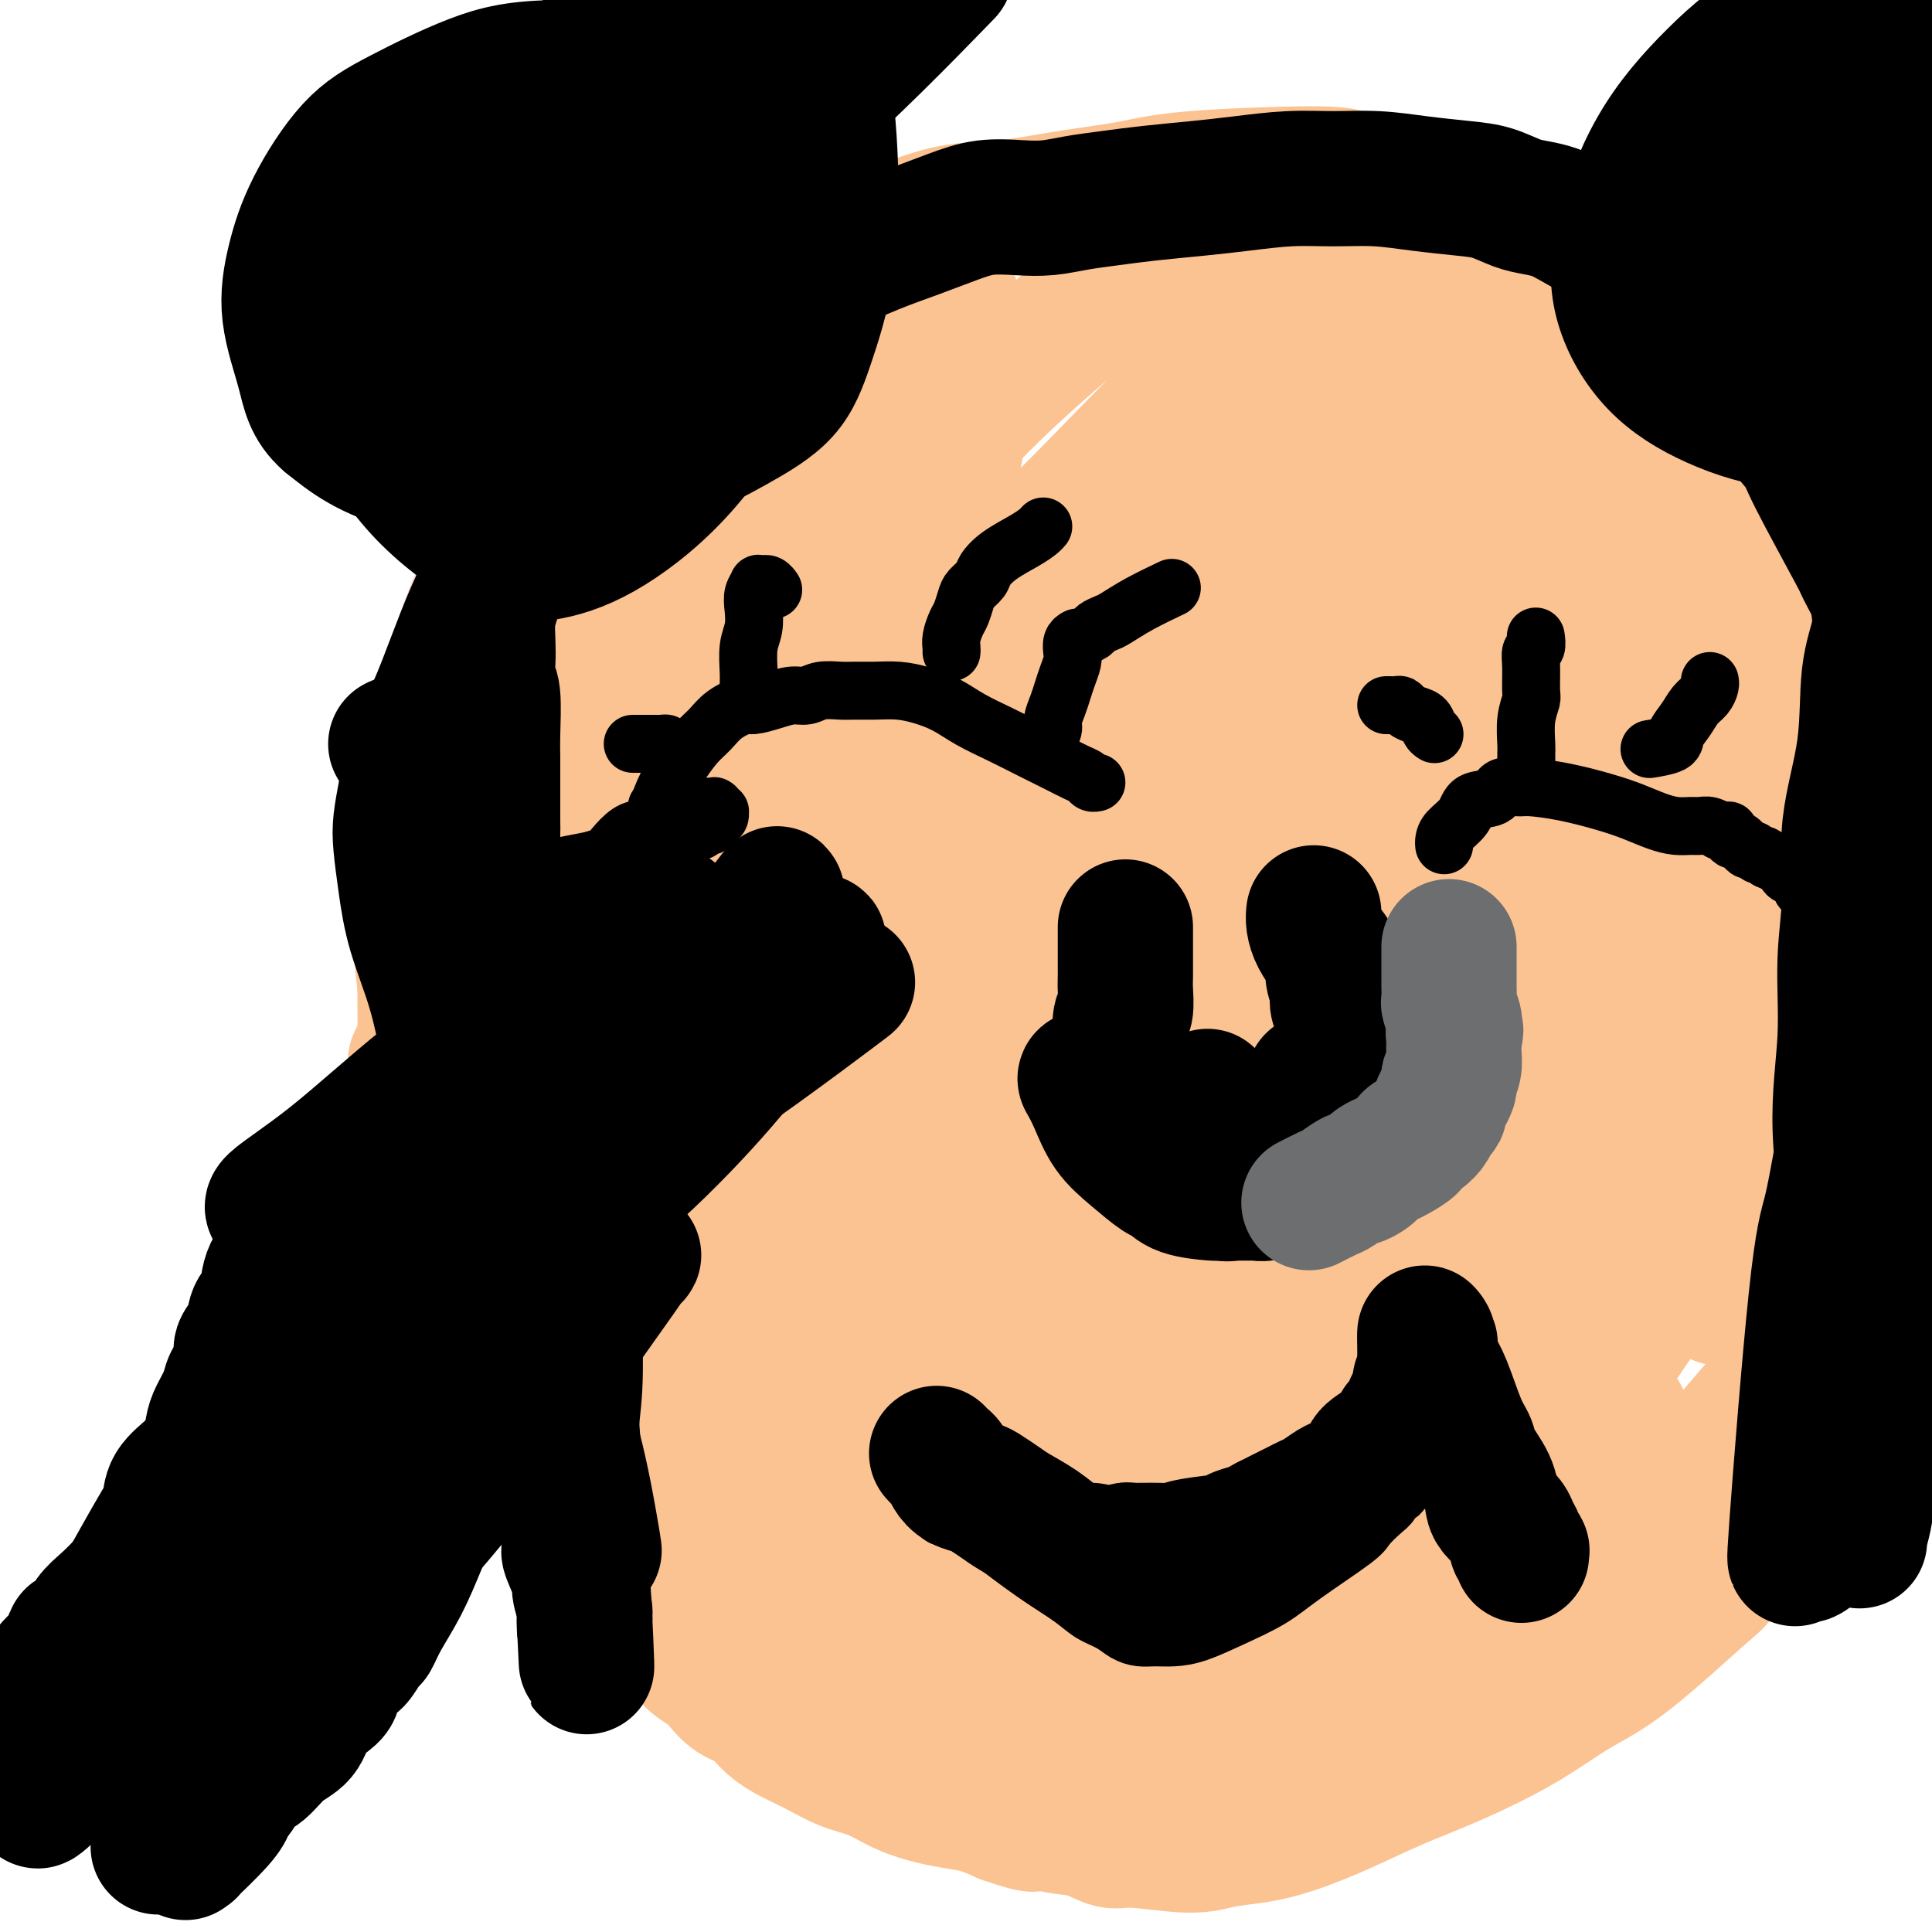 <svg viewBox='0 0 400 400' version='1.1' xmlns='http://www.w3.org/2000/svg' xmlns:xlink='http://www.w3.org/1999/xlink'><g fill='none' stroke='#FBD4D4' stroke-width='28' stroke-linecap='round' stroke-linejoin='round'><path d='M129,301c-0.266,0.041 -0.533,0.082 -1,0c-0.467,-0.082 -1.136,-0.289 -2,-1c-0.864,-0.711 -1.925,-1.928 -3,-3c-1.075,-1.072 -2.166,-1.999 -3,-3c-0.834,-1.001 -1.413,-2.076 -3,-4c-1.587,-1.924 -4.181,-4.697 -6,-7c-1.819,-2.303 -2.861,-4.137 -4,-6c-1.139,-1.863 -2.374,-3.756 -3,-5c-0.626,-1.244 -0.643,-1.839 -1,-3c-0.357,-1.161 -1.054,-2.887 -2,-5c-0.946,-2.113 -2.142,-4.612 -3,-7c-0.858,-2.388 -1.378,-4.664 -2,-7c-0.622,-2.336 -1.347,-4.731 -2,-7c-0.653,-2.269 -1.233,-4.411 -2,-7c-0.767,-2.589 -1.722,-5.624 -2,-8c-0.278,-2.376 0.122,-4.093 0,-6c-0.122,-1.907 -0.764,-4.003 -1,-6c-0.236,-1.997 -0.064,-3.895 0,-6c0.064,-2.105 0.021,-4.416 0,-7c-0.021,-2.584 -0.021,-5.440 0,-8c0.021,-2.560 0.061,-4.825 0,-7c-0.061,-2.175 -0.225,-4.259 0,-8c0.225,-3.741 0.837,-9.139 1,-12c0.163,-2.861 -0.123,-3.185 0,-5c0.123,-1.815 0.654,-5.120 1,-8c0.346,-2.880 0.507,-5.335 1,-8c0.493,-2.665 1.318,-5.539 2,-8c0.682,-2.461 1.222,-4.509 2,-7c0.778,-2.491 1.794,-5.426 3,-8c1.206,-2.574 2.603,-4.787 4,-7'/><path d='M103,117c2.905,-6.634 5.667,-12.218 8,-17c2.333,-4.782 4.238,-8.760 6,-12c1.762,-3.240 3.382,-5.740 5,-8c1.618,-2.260 3.235,-4.279 6,-8c2.765,-3.721 6.677,-9.143 9,-12c2.323,-2.857 3.056,-3.148 4,-4c0.944,-0.852 2.099,-2.266 3,-3c0.901,-0.734 1.547,-0.788 2,-1c0.453,-0.212 0.712,-0.582 1,-1c0.288,-0.418 0.606,-0.886 1,-1c0.394,-0.114 0.866,0.124 1,0c0.134,-0.124 -0.070,-0.611 0,-1c0.070,-0.389 0.414,-0.679 1,-1c0.586,-0.321 1.415,-0.674 2,-1c0.585,-0.326 0.926,-0.627 1,-1c0.074,-0.373 -0.120,-0.818 0,-1c0.120,-0.182 0.554,-0.101 1,0c0.446,0.101 0.904,0.222 1,0c0.096,-0.222 -0.170,-0.788 0,-1c0.170,-0.212 0.778,-0.071 1,0c0.222,0.071 0.060,0.070 0,0c-0.060,-0.070 -0.016,-0.211 0,0c0.016,0.211 0.005,0.775 0,1c-0.005,0.225 -0.002,0.113 0,0'/></g>
<g fill='none' stroke='#FCC392' stroke-width='28' stroke-linecap='round' stroke-linejoin='round'><path d='M155,311c-2.586,-1.097 -5.172,-2.194 -7,-3c-1.828,-0.806 -2.897,-1.321 -4,-2c-1.103,-0.679 -2.239,-1.522 -3,-2c-0.761,-0.478 -1.146,-0.591 -2,-1c-0.854,-0.409 -2.175,-1.115 -3,-2c-0.825,-0.885 -1.153,-1.951 -2,-3c-0.847,-1.049 -2.213,-2.083 -3,-3c-0.787,-0.917 -0.995,-1.719 -2,-3c-1.005,-1.281 -2.807,-3.043 -4,-4c-1.193,-0.957 -1.778,-1.110 -4,-3c-2.222,-1.890 -6.082,-5.518 -8,-7c-1.918,-1.482 -1.893,-0.820 -3,-2c-1.107,-1.180 -3.346,-4.203 -5,-7c-1.654,-2.797 -2.723,-5.369 -4,-8c-1.277,-2.631 -2.762,-5.322 -4,-8c-1.238,-2.678 -2.230,-5.343 -3,-8c-0.770,-2.657 -1.316,-5.308 -2,-8c-0.684,-2.692 -1.504,-5.427 -2,-8c-0.496,-2.573 -0.669,-4.985 -1,-7c-0.331,-2.015 -0.821,-3.633 -1,-5c-0.179,-1.367 -0.048,-2.483 0,-4c0.048,-1.517 0.014,-3.433 0,-5c-0.014,-1.567 -0.007,-2.783 0,-4'/><path d='M88,204c-0.931,-7.057 -0.260,-4.200 0,-4c0.260,0.200 0.108,-2.257 0,-4c-0.108,-1.743 -0.170,-2.770 0,-4c0.170,-1.230 0.574,-2.661 1,-4c0.426,-1.339 0.874,-2.584 1,-4c0.126,-1.416 -0.068,-3.003 0,-4c0.068,-0.997 0.400,-1.403 1,-3c0.600,-1.597 1.470,-4.385 2,-6c0.530,-1.615 0.720,-2.059 1,-3c0.280,-0.941 0.649,-2.381 1,-4c0.351,-1.619 0.686,-3.418 1,-5c0.314,-1.582 0.609,-2.949 1,-4c0.391,-1.051 0.878,-1.788 1,-3c0.122,-1.212 -0.122,-2.901 0,-4c0.122,-1.099 0.611,-1.609 1,-3c0.389,-1.391 0.677,-3.663 1,-5c0.323,-1.337 0.681,-1.737 1,-3c0.319,-1.263 0.599,-3.387 1,-5c0.401,-1.613 0.922,-2.714 1,-4c0.078,-1.286 -0.289,-2.758 0,-4c0.289,-1.242 1.232,-2.253 2,-4c0.768,-1.747 1.360,-4.231 2,-7c0.640,-2.769 1.329,-5.825 2,-8c0.671,-2.175 1.324,-3.470 2,-5c0.676,-1.530 1.376,-3.294 2,-5c0.624,-1.706 1.173,-3.355 2,-5c0.827,-1.645 1.933,-3.286 3,-5c1.067,-1.714 2.095,-3.500 3,-5c0.905,-1.500 1.687,-2.714 3,-4c1.313,-1.286 3.156,-2.643 5,-4'/><path d='M129,72c2.999,-3.692 3.495,-3.922 5,-5c1.505,-1.078 4.017,-3.002 7,-4c2.983,-0.998 6.437,-1.069 9,-2c2.563,-0.931 4.236,-2.724 6,-4c1.764,-1.276 3.619,-2.037 6,-3c2.381,-0.963 5.289,-2.127 8,-3c2.711,-0.873 5.226,-1.455 8,-2c2.774,-0.545 5.807,-1.052 9,-2c3.193,-0.948 6.545,-2.337 10,-3c3.455,-0.663 7.012,-0.598 11,-1c3.988,-0.402 8.408,-1.269 13,-2c4.592,-0.731 9.357,-1.327 13,-2c3.643,-0.673 6.166,-1.425 13,-2c6.834,-0.575 17.981,-0.975 24,-1c6.019,-0.025 6.910,0.324 10,1c3.090,0.676 8.381,1.679 13,3c4.619,1.321 8.568,2.961 13,5c4.432,2.039 9.347,4.479 14,7c4.653,2.521 9.043,5.125 13,8c3.957,2.875 7.481,6.023 11,9c3.519,2.977 7.034,5.783 10,8c2.966,2.217 5.382,3.846 8,6c2.618,2.154 5.439,4.835 8,8c2.561,3.165 4.864,6.814 7,10c2.136,3.186 4.106,5.909 6,9c1.894,3.091 3.712,6.549 5,10c1.288,3.451 2.046,6.894 3,10c0.954,3.106 2.103,5.875 3,11c0.897,5.125 1.542,12.607 2,17c0.458,4.393 0.729,5.696 1,7'/><path d='M398,165c1.868,11.182 2.038,16.637 2,20c-0.038,3.363 -0.283,4.633 0,8c0.283,3.367 1.094,8.832 1,14c-0.094,5.168 -1.094,10.039 -2,15c-0.906,4.961 -1.717,10.011 -3,15c-1.283,4.989 -3.039,9.918 -5,14c-1.961,4.082 -4.127,7.318 -7,12c-2.873,4.682 -6.454,10.811 -11,17c-4.546,6.189 -10.058,12.440 -14,17c-3.942,4.560 -6.313,7.431 -9,11c-2.687,3.569 -5.690,7.835 -9,11c-3.310,3.165 -6.926,5.227 -10,8c-3.074,2.773 -5.606,6.257 -9,9c-3.394,2.743 -7.652,4.747 -11,7c-3.348,2.253 -5.788,4.756 -9,7c-3.212,2.244 -7.195,4.228 -11,6c-3.805,1.772 -7.430,3.333 -11,5c-3.570,1.667 -7.083,3.441 -11,5c-3.917,1.559 -8.237,2.903 -12,4c-3.763,1.097 -6.967,1.946 -10,3c-3.033,1.054 -5.894,2.312 -9,3c-3.106,0.688 -6.456,0.805 -10,1c-3.544,0.195 -7.281,0.470 -11,0c-3.719,-0.470 -7.421,-1.683 -11,-3c-3.579,-1.317 -7.037,-2.738 -11,-5c-3.963,-2.262 -8.432,-5.366 -12,-8c-3.568,-2.634 -6.235,-4.799 -9,-8c-2.765,-3.201 -5.629,-7.439 -8,-11c-2.371,-3.561 -4.249,-6.446 -6,-10c-1.751,-3.554 -3.376,-7.777 -5,-12'/><path d='M155,320c-3.873,-7.335 -4.056,-9.172 -5,-13c-0.944,-3.828 -2.649,-9.645 -4,-15c-1.351,-5.355 -2.350,-10.246 -4,-15c-1.650,-4.754 -3.953,-9.372 -6,-14c-2.047,-4.628 -3.840,-9.267 -6,-14c-2.160,-4.733 -4.688,-9.560 -7,-14c-2.312,-4.440 -4.407,-8.491 -7,-13c-2.593,-4.509 -5.683,-9.475 -8,-13c-2.317,-3.525 -3.862,-5.610 -6,-12c-2.138,-6.390 -4.870,-17.086 -6,-23c-1.130,-5.914 -0.658,-7.046 0,-10c0.658,-2.954 1.504,-7.729 3,-13c1.496,-5.271 3.644,-11.037 6,-16c2.356,-4.963 4.919,-9.122 8,-14c3.081,-4.878 6.680,-10.474 10,-15c3.320,-4.526 6.362,-7.983 10,-12c3.638,-4.017 7.872,-8.596 12,-12c4.128,-3.404 8.152,-5.635 12,-8c3.848,-2.365 7.522,-4.865 11,-7c3.478,-2.135 6.762,-3.905 10,-5c3.238,-1.095 6.430,-1.514 9,-2c2.570,-0.486 4.518,-1.039 6,-1c1.482,0.039 2.498,0.671 3,1c0.502,0.329 0.489,0.356 1,2c0.511,1.644 1.546,4.905 2,10c0.454,5.095 0.326,12.023 -1,20c-1.326,7.977 -3.850,17.004 -7,27c-3.150,9.996 -6.925,20.960 -11,31c-4.075,10.040 -8.450,19.154 -13,29c-4.550,9.846 -9.275,20.423 -14,31'/><path d='M153,210c-10.378,22.368 -17.322,32.788 -21,39c-3.678,6.212 -4.089,8.216 -6,12c-1.911,3.784 -5.322,9.348 -8,14c-2.678,4.652 -4.624,8.391 -6,11c-1.376,2.609 -2.182,4.089 -3,5c-0.818,0.911 -1.649,1.252 -2,1c-0.351,-0.252 -0.224,-1.098 0,-8c0.224,-6.902 0.545,-19.861 1,-33c0.455,-13.139 1.045,-26.460 3,-41c1.955,-14.540 5.274,-30.300 7,-42c1.726,-11.700 1.859,-19.339 8,-35c6.141,-15.661 18.289,-39.342 25,-51c6.711,-11.658 7.985,-11.293 10,-12c2.015,-0.707 4.772,-2.487 6,-3c1.228,-0.513 0.928,0.241 1,1c0.072,0.759 0.514,1.523 1,1c0.486,-0.523 1.014,-2.333 0,3c-1.014,5.333 -3.570,17.811 -7,29c-3.430,11.189 -7.734,21.090 -13,31c-5.266,9.910 -11.493,19.828 -18,29c-6.507,9.172 -13.293,17.599 -19,25c-5.707,7.401 -10.336,13.777 -14,19c-3.664,5.223 -6.365,9.293 -8,11c-1.635,1.707 -2.206,1.052 -3,2c-0.794,0.948 -1.812,3.501 0,0c1.812,-3.501 6.455,-13.054 12,-23c5.545,-9.946 11.991,-20.284 18,-31c6.009,-10.716 11.579,-21.808 18,-32c6.421,-10.192 13.692,-19.483 20,-27c6.308,-7.517 11.654,-13.258 17,-19'/><path d='M172,86c7.967,-9.217 9.383,-9.261 11,-10c1.617,-0.739 3.435,-2.173 4,-2c0.565,0.173 -0.125,1.954 0,1c0.125,-0.954 1.063,-4.642 -1,1c-2.063,5.642 -7.129,20.613 -11,32c-3.871,11.387 -6.548,19.191 -16,38c-9.452,18.809 -25.678,48.622 -35,65c-9.322,16.378 -11.739,19.321 -14,23c-2.261,3.679 -4.365,8.095 -5,10c-0.635,1.905 0.198,1.300 0,2c-0.198,0.700 -1.426,2.704 2,-3c3.426,-5.704 11.505,-19.117 18,-33c6.495,-13.883 11.404,-28.236 18,-41c6.596,-12.764 14.879,-23.941 23,-36c8.121,-12.059 16.079,-25.002 25,-36c8.921,-10.998 18.804,-20.050 28,-28c9.196,-7.950 17.705,-14.797 24,-19c6.295,-4.203 10.375,-5.762 12,-6c1.625,-0.238 0.795,0.846 1,0c0.205,-0.846 1.444,-3.621 0,2c-1.444,5.621 -5.573,19.638 -11,33c-5.427,13.362 -12.154,26.069 -20,40c-7.846,13.931 -16.811,29.088 -24,41c-7.189,11.912 -12.601,20.581 -20,31c-7.399,10.419 -16.786,22.590 -24,32c-7.214,9.410 -12.256,16.060 -16,20c-3.744,3.940 -6.189,5.169 -8,7c-1.811,1.831 -2.988,4.262 -1,-2c1.988,-6.262 7.139,-21.218 14,-35c6.861,-13.782 15.430,-26.391 24,-39'/><path d='M170,174c11.246,-16.636 27.361,-38.725 36,-50c8.639,-11.275 9.803,-11.737 18,-20c8.197,-8.263 23.426,-24.329 36,-36c12.574,-11.671 22.494,-18.947 28,-23c5.506,-4.053 6.597,-4.883 8,-5c1.403,-0.117 3.119,0.478 -4,12c-7.119,11.522 -23.074,33.969 -35,51c-11.926,17.031 -19.825,28.646 -29,42c-9.175,13.354 -19.628,28.449 -28,40c-8.372,11.551 -14.663,19.560 -19,25c-4.337,5.440 -6.719,8.310 -8,10c-1.281,1.690 -1.460,2.199 -1,1c0.460,-1.199 1.559,-4.104 6,-12c4.441,-7.896 12.224,-20.781 19,-31c6.776,-10.219 12.544,-17.773 21,-28c8.456,-10.227 19.599,-23.127 32,-36c12.401,-12.873 26.060,-25.718 38,-36c11.940,-10.282 22.160,-18.001 28,-22c5.840,-3.999 7.299,-4.277 9,-6c1.701,-1.723 3.644,-4.891 -2,1c-5.644,5.891 -18.874,20.842 -31,33c-12.126,12.158 -23.148,21.522 -38,36c-14.852,14.478 -33.534,34.069 -51,53c-17.466,18.931 -33.717,37.201 -47,52c-13.283,14.799 -23.597,26.126 -30,33c-6.403,6.874 -8.895,9.295 -11,12c-2.105,2.705 -3.822,5.694 0,1c3.822,-4.694 13.183,-17.071 23,-28c9.817,-10.929 20.091,-20.408 33,-32c12.909,-11.592 28.455,-25.296 44,-39'/><path d='M215,172c29.062,-25.172 63.218,-52.602 80,-66c16.782,-13.398 16.189,-12.763 22,-16c5.811,-3.237 18.025,-10.346 24,-14c5.975,-3.654 5.710,-3.855 5,-3c-0.710,0.855 -1.866,2.765 -11,12c-9.134,9.235 -26.247,25.795 -38,37c-11.753,11.205 -18.145,17.054 -42,40c-23.855,22.946 -65.171,62.988 -85,82c-19.829,19.012 -18.170,16.992 -19,18c-0.830,1.008 -4.149,5.042 -4,3c0.149,-2.042 3.765,-10.161 11,-21c7.235,-10.839 18.090,-24.400 28,-36c9.910,-11.600 18.874,-21.241 30,-33c11.126,-11.759 24.414,-25.636 40,-40c15.586,-14.364 33.468,-29.216 48,-41c14.532,-11.784 25.712,-20.499 33,-25c7.288,-4.501 10.685,-4.789 13,-6c2.315,-1.211 3.549,-3.347 1,0c-2.549,3.347 -8.880,12.175 -18,23c-9.120,10.825 -21.029,23.646 -34,36c-12.971,12.354 -27.004,24.239 -42,38c-14.996,13.761 -30.953,29.397 -46,43c-15.047,13.603 -29.183,25.172 -39,33c-9.817,7.828 -15.317,11.914 -19,15c-3.683,3.086 -5.551,5.170 -4,2c1.551,-3.170 6.521,-11.595 14,-22c7.479,-10.405 17.469,-22.789 27,-33c9.531,-10.211 18.605,-18.249 30,-28c11.395,-9.751 25.113,-21.215 39,-31c13.887,-9.785 27.944,-17.893 42,-26'/><path d='M301,113c11.554,-6.233 19.439,-8.815 24,-10c4.561,-1.185 5.799,-0.974 6,0c0.201,0.974 -0.634,2.709 -6,11c-5.366,8.291 -15.262,23.136 -23,33c-7.738,9.864 -13.316,14.747 -32,33c-18.684,18.253 -50.472,49.876 -67,66c-16.528,16.124 -17.796,16.749 -20,18c-2.204,1.251 -5.344,3.127 -7,5c-1.656,1.873 -1.826,3.742 0,0c1.826,-3.742 5.649,-13.094 11,-22c5.351,-8.906 12.229,-17.365 20,-26c7.771,-8.635 16.436,-17.444 25,-25c8.564,-7.556 17.027,-13.858 26,-20c8.973,-6.142 18.456,-12.124 27,-17c8.544,-4.876 16.149,-8.646 22,-11c5.851,-2.354 9.948,-3.291 12,-4c2.052,-0.709 2.060,-1.191 2,-1c-0.060,0.191 -0.187,1.055 0,1c0.187,-0.055 0.688,-1.027 -2,1c-2.688,2.027 -8.563,7.055 -16,13c-7.437,5.945 -16.434,12.807 -27,21c-10.566,8.193 -22.700,17.718 -33,26c-10.300,8.282 -18.765,15.320 -29,25c-10.235,9.680 -22.241,22.000 -32,33c-9.759,11.000 -17.271,20.679 -22,27c-4.729,6.321 -6.673,9.282 -8,11c-1.327,1.718 -2.036,2.192 0,0c2.036,-2.192 6.817,-7.052 14,-15c7.183,-7.948 16.766,-18.985 28,-31c11.234,-12.015 24.117,-25.007 37,-38'/><path d='M231,217c20.317,-20.421 31.611,-29.475 45,-41c13.389,-11.525 28.875,-25.522 41,-35c12.125,-9.478 20.889,-14.438 26,-17c5.111,-2.562 6.570,-2.727 8,-4c1.430,-1.273 2.829,-3.653 0,2c-2.829,5.653 -9.888,19.338 -19,32c-9.112,12.662 -20.276,24.301 -29,34c-8.724,9.699 -15.008,17.460 -37,38c-21.992,20.540 -59.691,53.860 -79,70c-19.309,16.140 -20.226,15.101 -23,16c-2.774,0.899 -7.404,3.735 -7,0c0.404,-3.735 5.844,-14.040 13,-26c7.156,-11.960 16.030,-25.574 24,-36c7.970,-10.426 15.036,-17.665 25,-27c9.964,-9.335 22.825,-20.765 36,-31c13.175,-10.235 26.663,-19.274 38,-26c11.337,-6.726 20.523,-11.139 26,-13c5.477,-1.861 7.246,-1.169 9,-1c1.754,0.169 3.493,-0.185 -1,8c-4.493,8.185 -15.217,24.909 -25,38c-9.783,13.091 -18.626,22.551 -29,33c-10.374,10.449 -22.280,21.889 -34,33c-11.720,11.111 -23.256,21.893 -34,31c-10.744,9.107 -20.698,16.538 -27,21c-6.302,4.462 -8.951,5.956 -11,7c-2.049,1.044 -3.496,1.639 -3,-2c0.496,-3.639 2.937,-11.511 7,-21c4.063,-9.489 9.748,-20.593 18,-33c8.252,-12.407 19.072,-26.116 29,-37c9.928,-10.884 18.964,-18.942 28,-27'/><path d='M246,203c16.380,-13.318 43.330,-33.114 56,-42c12.670,-8.886 11.061,-6.862 15,-8c3.939,-1.138 13.427,-5.437 18,-7c4.573,-1.563 4.232,-0.390 5,1c0.768,1.390 2.645,2.996 -7,18c-9.645,15.004 -30.812,43.406 -45,61c-14.188,17.594 -21.395,24.379 -32,35c-10.605,10.621 -24.607,25.079 -37,38c-12.393,12.921 -23.177,24.306 -31,32c-7.823,7.694 -12.684,11.696 -16,15c-3.316,3.304 -5.088,5.911 -3,2c2.088,-3.911 8.036,-14.339 14,-24c5.964,-9.661 11.945,-18.556 21,-29c9.055,-10.444 21.185,-22.438 35,-36c13.815,-13.562 29.316,-28.694 45,-41c15.684,-12.306 31.551,-21.787 43,-28c11.449,-6.213 18.478,-9.157 23,-11c4.522,-1.843 6.536,-2.584 6,1c-0.536,3.584 -3.622,11.492 -10,21c-6.378,9.508 -16.049,20.617 -26,32c-9.951,11.383 -20.184,23.040 -31,34c-10.816,10.960 -22.217,21.224 -33,31c-10.783,9.776 -20.949,19.066 -29,26c-8.051,6.934 -13.987,11.512 -18,14c-4.013,2.488 -6.102,2.884 -7,2c-0.898,-0.884 -0.605,-3.049 3,-11c3.605,-7.951 10.523,-21.688 19,-34c8.477,-12.312 18.513,-23.199 30,-35c11.487,-11.801 24.425,-24.514 37,-34c12.575,-9.486 24.788,-15.743 37,-22'/><path d='M328,204c10.421,-4.781 17.973,-5.735 22,-6c4.027,-0.265 4.527,0.157 4,4c-0.527,3.843 -2.083,11.107 -8,21c-5.917,9.893 -16.197,22.415 -24,32c-7.803,9.585 -13.131,16.234 -30,32c-16.869,15.766 -45.280,40.649 -61,54c-15.720,13.351 -18.750,15.169 -22,16c-3.250,0.831 -6.721,0.676 -9,1c-2.279,0.324 -3.365,1.127 1,-7c4.365,-8.127 14.182,-25.186 22,-37c7.818,-11.814 13.637,-18.385 23,-28c9.363,-9.615 22.271,-22.275 35,-33c12.729,-10.725 25.279,-19.516 35,-25c9.721,-5.484 16.613,-7.662 21,-10c4.387,-2.338 6.270,-4.835 5,1c-1.270,5.835 -5.694,20.003 -12,32c-6.306,11.997 -14.495,21.824 -23,32c-8.505,10.176 -17.325,20.699 -26,30c-8.675,9.301 -17.205,17.378 -25,24c-7.795,6.622 -14.854,11.789 -20,15c-5.146,3.211 -8.379,4.467 -10,5c-1.621,0.533 -1.629,0.344 -1,-2c0.629,-2.344 1.896,-6.842 6,-14c4.104,-7.158 11.045,-16.975 18,-26c6.955,-9.025 13.924,-17.259 22,-25c8.076,-7.741 17.261,-14.989 27,-21c9.739,-6.011 20.033,-10.787 28,-13c7.967,-2.213 13.606,-1.865 17,-1c3.394,0.865 4.541,2.247 3,6c-1.541,3.753 -5.771,9.876 -10,16'/><path d='M336,277c-8.015,9.528 -23.053,25.347 -31,33c-7.947,7.653 -8.802,7.138 -15,11c-6.198,3.862 -17.740,12.101 -27,18c-9.260,5.899 -16.239,9.460 -22,12c-5.761,2.540 -10.304,4.061 -14,6c-3.696,1.939 -6.546,4.297 -3,0c3.546,-4.297 13.488,-15.248 23,-24c9.512,-8.752 18.593,-15.304 28,-21c9.407,-5.696 19.138,-10.536 28,-14c8.862,-3.464 16.853,-5.553 22,-6c5.147,-0.447 7.450,0.750 9,1c1.550,0.250 2.346,-0.445 1,2c-1.346,2.445 -4.835,8.029 -13,16c-8.165,7.971 -21.008,18.327 -29,24c-7.992,5.673 -11.135,6.663 -18,10c-6.865,3.337 -17.451,9.021 -26,13c-8.549,3.979 -15.059,6.253 -21,8c-5.941,1.747 -11.312,2.967 -15,3c-3.688,0.033 -5.692,-1.121 -7,-2c-1.308,-0.879 -1.919,-1.485 -2,-3c-0.081,-1.515 0.368,-3.941 1,-7c0.632,-3.059 1.446,-6.752 2,-10c0.554,-3.248 0.849,-6.052 1,-8c0.151,-1.948 0.157,-3.040 0,-4c-0.157,-0.960 -0.477,-1.788 -1,-2c-0.523,-0.212 -1.248,0.192 -2,0c-0.752,-0.192 -1.532,-0.979 -5,0c-3.468,0.979 -9.626,3.725 -14,4c-4.374,0.275 -6.964,-1.921 -9,-3c-2.036,-1.079 -3.518,-1.039 -5,-1'/><path d='M172,333c-3.469,-1.341 -5.141,-2.694 -7,-4c-1.859,-1.306 -3.905,-2.564 -6,-4c-2.095,-1.436 -4.239,-3.049 -6,-4c-1.761,-0.951 -3.139,-1.238 -4,-2c-0.861,-0.762 -1.203,-1.997 -2,-3c-0.797,-1.003 -2.048,-1.774 -3,-2c-0.952,-0.226 -1.606,0.091 -2,0c-0.394,-0.091 -0.530,-0.592 -1,-1c-0.470,-0.408 -1.276,-0.722 -2,-1c-0.724,-0.278 -1.368,-0.518 -2,-1c-0.632,-0.482 -1.254,-1.206 -2,-2c-0.746,-0.794 -1.616,-1.659 -2,-3c-0.384,-1.341 -0.282,-3.159 -1,-4c-0.718,-0.841 -2.258,-0.704 -3,-1c-0.742,-0.296 -0.687,-1.023 -1,-2c-0.313,-0.977 -0.994,-2.204 -2,-3c-1.006,-0.796 -2.337,-1.163 -3,-2c-0.663,-0.837 -0.656,-2.146 -1,-3c-0.344,-0.854 -1.037,-1.254 -2,-2c-0.963,-0.746 -2.194,-1.840 -3,-3c-0.806,-1.160 -1.185,-2.387 -2,-3c-0.815,-0.613 -2.064,-0.613 -3,-1c-0.936,-0.387 -1.557,-1.161 -2,-2c-0.443,-0.839 -0.707,-1.741 -1,-2c-0.293,-0.259 -0.615,0.127 -1,0c-0.385,-0.127 -0.835,-0.765 -1,-1c-0.165,-0.235 -0.047,-0.067 0,0c0.047,0.067 0.024,0.034 0,0'/><path d='M107,277c-4.630,-5.103 -1.206,-0.860 0,1c1.206,1.860 0.192,1.337 0,1c-0.192,-0.337 0.437,-0.489 1,0c0.563,0.489 1.059,1.618 1,2c-0.059,0.382 -0.673,0.017 0,2c0.673,1.983 2.633,6.313 4,9c1.367,2.687 2.139,3.729 3,6c0.861,2.271 1.810,5.771 3,9c1.190,3.229 2.623,6.188 4,9c1.377,2.812 2.700,5.477 4,8c1.300,2.523 2.579,4.902 4,7c1.421,2.098 2.984,3.913 4,5c1.016,1.087 1.483,1.446 2,2c0.517,0.554 1.082,1.302 2,2c0.918,0.698 2.187,1.346 3,2c0.813,0.654 1.169,1.315 2,2c0.831,0.685 2.136,1.394 3,2c0.864,0.606 1.285,1.110 2,2c0.715,0.890 1.722,2.166 3,3c1.278,0.834 2.826,1.224 4,2c1.174,0.776 1.975,1.936 3,3c1.025,1.064 2.274,2.032 4,3c1.726,0.968 3.927,1.937 6,3c2.073,1.063 4.017,2.221 6,3c1.983,0.779 4.007,1.178 6,2c1.993,0.822 3.957,2.068 6,3c2.043,0.932 4.166,1.549 6,2c1.834,0.451 3.378,0.737 5,1c1.622,0.263 3.320,0.504 5,1c1.680,0.496 3.340,1.248 5,2'/><path d='M208,376c8.096,2.803 5.835,1.310 6,1c0.165,-0.310 2.756,0.563 5,1c2.244,0.437 4.142,0.440 6,1c1.858,0.560 3.677,1.678 5,2c1.323,0.322 2.149,-0.153 5,0c2.851,0.153 7.728,0.934 11,1c3.272,0.066 4.940,-0.582 7,-1c2.060,-0.418 4.511,-0.605 7,-1c2.489,-0.395 5.015,-0.998 8,-2c2.985,-1.002 6.431,-2.403 10,-4c3.569,-1.597 7.263,-3.391 11,-5c3.737,-1.609 7.517,-3.035 12,-5c4.483,-1.965 9.670,-4.471 14,-7c4.330,-2.529 7.804,-5.083 11,-7c3.196,-1.917 6.113,-3.198 11,-7c4.887,-3.802 11.745,-10.127 15,-13c3.255,-2.873 2.906,-2.295 4,-4c1.094,-1.705 3.631,-5.695 6,-9c2.369,-3.305 4.571,-5.926 6,-9c1.429,-3.074 2.084,-6.603 3,-10c0.916,-3.397 2.091,-6.664 3,-10c0.909,-3.336 1.551,-6.743 2,-10c0.449,-3.257 0.706,-6.365 1,-10c0.294,-3.635 0.626,-7.799 1,-11c0.374,-3.201 0.788,-5.439 1,-8c0.212,-2.561 0.220,-5.443 0,-8c-0.220,-2.557 -0.667,-4.788 -1,-7c-0.333,-2.212 -0.551,-4.403 0,-8c0.551,-3.597 1.872,-8.599 2,-12c0.128,-3.401 -0.936,-5.200 -2,-7'/><path d='M378,207c-0.381,-8.184 -0.834,-7.645 -1,-8c-0.166,-0.355 -0.046,-1.604 0,-3c0.046,-1.396 0.016,-2.937 0,-4c-0.016,-1.063 -0.019,-1.647 0,-2c0.019,-0.353 0.062,-0.476 0,-1c-0.062,-0.524 -0.227,-1.451 0,-2c0.227,-0.549 0.846,-0.722 1,-1c0.154,-0.278 -0.156,-0.662 0,-1c0.156,-0.338 0.780,-0.631 1,-1c0.220,-0.369 0.036,-0.814 0,-1c-0.036,-0.186 0.074,-0.114 0,1c-0.074,1.114 -0.334,3.269 -1,7c-0.666,3.731 -1.738,9.038 -3,14c-1.262,4.962 -2.714,9.579 -4,14c-1.286,4.421 -2.408,8.645 -4,13c-1.592,4.355 -3.656,8.842 -5,13c-1.344,4.158 -1.968,7.988 -3,11c-1.032,3.012 -2.474,5.207 -3,7c-0.526,1.793 -0.138,3.186 0,4c0.138,0.814 0.026,1.049 0,1c-0.026,-0.049 0.035,-0.384 0,0c-0.035,0.384 -0.167,1.485 0,0c0.167,-1.485 0.633,-5.557 1,-8c0.367,-2.443 0.634,-3.259 1,-8c0.366,-4.741 0.830,-13.409 1,-22c0.170,-8.591 0.046,-17.107 0,-26c-0.046,-8.893 -0.012,-18.164 0,-27c0.012,-8.836 0.004,-17.239 0,-25c-0.004,-7.761 -0.002,-14.881 0,-22'/><path d='M359,130c0.707,-24.364 0.974,-16.775 1,-16c0.026,0.775 -0.189,-5.266 0,-8c0.189,-2.734 0.782,-2.162 1,-2c0.218,0.162 0.063,-0.085 0,0c-0.063,0.085 -0.032,0.501 0,1c0.032,0.499 0.066,1.081 0,3c-0.066,1.919 -0.231,5.177 0,10c0.231,4.823 0.857,11.212 1,17c0.143,5.788 -0.196,10.974 0,15c0.196,4.026 0.928,6.893 1,13c0.072,6.107 -0.517,15.454 -1,20c-0.483,4.546 -0.861,4.292 -1,5c-0.139,0.708 -0.040,2.378 0,3c0.040,0.622 0.021,0.196 0,0c-0.021,-0.196 -0.045,-0.161 0,-1c0.045,-0.839 0.159,-2.554 0,-6c-0.159,-3.446 -0.591,-8.625 -1,-14c-0.409,-5.375 -0.797,-10.945 -1,-16c-0.203,-5.055 -0.222,-9.595 0,-14c0.222,-4.405 0.686,-8.676 1,-12c0.314,-3.324 0.479,-5.700 1,-8c0.521,-2.300 1.397,-4.525 2,-6c0.603,-1.475 0.932,-2.200 1,-3c0.068,-0.800 -0.125,-1.674 0,-2c0.125,-0.326 0.569,-0.102 1,0c0.431,0.102 0.850,0.083 1,0c0.150,-0.083 0.030,-0.228 0,0c-0.030,0.228 0.030,0.831 0,1c-0.030,0.169 -0.152,-0.094 0,0c0.152,0.094 0.576,0.547 1,1'/><path d='M367,111c0.938,-0.949 0.283,1.177 0,2c-0.283,0.823 -0.192,0.343 0,2c0.192,1.657 0.487,5.451 1,11c0.513,5.549 1.244,12.854 2,19c0.756,6.146 1.539,11.134 2,16c0.461,4.866 0.602,9.611 1,13c0.398,3.389 1.053,5.423 1,7c-0.053,1.577 -0.813,2.697 -1,3c-0.187,0.303 0.200,-0.211 0,-1c-0.200,-0.789 -0.988,-1.852 -4,-11c-3.012,-9.148 -8.250,-26.383 -11,-36c-2.750,-9.617 -3.013,-11.618 -4,-15c-0.987,-3.382 -2.699,-8.144 -4,-12c-1.301,-3.856 -2.192,-6.805 -3,-10c-0.808,-3.195 -1.533,-6.636 -2,-9c-0.467,-2.364 -0.677,-3.650 -1,-5c-0.323,-1.350 -0.759,-2.763 -1,-4c-0.241,-1.237 -0.289,-2.297 0,-3c0.289,-0.703 0.913,-1.050 1,-1c0.087,0.050 -0.362,0.497 0,1c0.362,0.503 1.537,1.061 3,4c1.463,2.939 3.215,8.259 5,13c1.785,4.741 3.604,8.904 5,13c1.396,4.096 2.369,8.127 3,12c0.631,3.873 0.919,7.588 1,11c0.081,3.412 -0.045,6.519 0,9c0.045,2.481 0.259,4.335 0,6c-0.259,1.665 -0.993,3.141 -1,4c-0.007,0.859 0.712,1.103 1,1c0.288,-0.103 0.144,-0.551 0,-1'/><path d='M361,150c0.538,6.354 -0.118,1.240 -1,-4c-0.882,-5.240 -1.992,-10.605 -3,-16c-1.008,-5.395 -1.915,-10.819 -3,-15c-1.085,-4.181 -2.347,-7.119 -3,-9c-0.653,-1.881 -0.696,-2.706 -1,-3c-0.304,-0.294 -0.869,-0.057 -1,0c-0.131,0.057 0.173,-0.065 0,1c-0.173,1.065 -0.823,3.316 -2,9c-1.177,5.684 -2.881,14.799 -5,24c-2.119,9.201 -4.653,18.486 -8,28c-3.347,9.514 -7.506,19.256 -13,29c-5.494,9.744 -12.321,19.490 -19,29c-6.679,9.510 -13.208,18.783 -20,26c-6.792,7.217 -13.845,12.377 -20,18c-6.155,5.623 -11.410,11.709 -17,12c-5.590,0.291 -11.515,-5.212 -14,-8c-2.485,-2.788 -1.532,-2.860 0,-8c1.532,-5.140 3.642,-15.348 7,-24c3.358,-8.652 7.965,-15.748 13,-23c5.035,-7.252 10.497,-14.661 15,-20c4.503,-5.339 8.045,-8.607 11,-11c2.955,-2.393 5.321,-3.912 6,-4c0.679,-0.088 -0.330,1.253 0,1c0.330,-0.253 1.998,-2.102 0,1c-1.998,3.102 -7.664,11.154 -13,19c-5.336,7.846 -10.344,15.486 -15,21c-4.656,5.514 -8.959,8.901 -13,13c-4.041,4.099 -7.819,8.911 -11,12c-3.181,3.089 -5.766,4.454 -7,5c-1.234,0.546 -1.117,0.273 -1,0'/><path d='M223,253c-3.954,2.829 2.160,-5.098 8,-13c5.840,-7.902 11.407,-15.780 18,-24c6.593,-8.220 14.211,-16.783 22,-24c7.789,-7.217 15.748,-13.089 22,-17c6.252,-3.911 10.797,-5.863 13,-6c2.203,-0.137 2.066,1.540 3,1c0.934,-0.540 2.941,-3.298 0,1c-2.941,4.298 -10.829,15.652 -17,24c-6.171,8.348 -10.623,13.691 -17,21c-6.377,7.309 -14.678,16.583 -18,20c-3.322,3.417 -1.663,0.976 -1,0c0.663,-0.976 0.332,-0.488 0,0'/><path d='M270,246c0.000,0.000 0.100,0.100 0.1,0.1'/></g>
<g fill='none' stroke='#000000' stroke-width='12' stroke-linecap='round' stroke-linejoin='round'><path d='M136,172c0.017,-0.290 0.034,-0.579 0,-1c-0.034,-0.421 -0.120,-0.973 0,-2c0.120,-1.027 0.444,-2.529 1,-4c0.556,-1.471 1.344,-2.911 2,-4c0.656,-1.089 1.181,-1.826 2,-3c0.819,-1.174 1.933,-2.783 3,-4c1.067,-1.217 2.087,-2.042 3,-3c0.913,-0.958 1.717,-2.051 3,-3c1.283,-0.949 3.043,-1.756 4,-2c0.957,-0.244 1.112,0.074 2,0c0.888,-0.074 2.510,-0.542 4,-1c1.490,-0.458 2.849,-0.907 4,-1c1.151,-0.093 2.095,0.172 3,0c0.905,-0.172 1.770,-0.779 3,-1c1.230,-0.221 2.824,-0.057 4,0c1.176,0.057 1.934,0.006 3,0c1.066,-0.006 2.439,0.032 4,0c1.561,-0.032 3.308,-0.133 5,0c1.692,0.133 3.329,0.500 5,1c1.671,0.500 3.377,1.135 5,2c1.623,0.865 3.162,1.962 5,3c1.838,1.038 3.974,2.018 6,3c2.026,0.982 3.943,1.966 6,3c2.057,1.034 4.254,2.120 6,3c1.746,0.880 3.043,1.556 4,2c0.957,0.444 1.576,0.655 2,1c0.424,0.345 0.653,0.824 1,1c0.347,0.176 0.814,0.050 1,0c0.186,-0.050 0.093,-0.025 0,0'/><path d='M155,146c0.002,-0.140 0.004,-0.280 0,-1c-0.004,-0.720 -0.015,-2.020 0,-3c0.015,-0.980 0.055,-1.641 0,-3c-0.055,-1.359 -0.207,-3.415 0,-5c0.207,-1.585 0.772,-2.698 1,-4c0.228,-1.302 0.118,-2.794 0,-4c-0.118,-1.206 -0.242,-2.127 0,-3c0.242,-0.873 0.852,-1.699 1,-2c0.148,-0.301 -0.167,-0.077 0,0c0.167,0.077 0.815,0.007 1,0c0.185,-0.007 -0.095,0.050 0,0c0.095,-0.050 0.564,-0.206 1,0c0.436,0.206 0.839,0.773 1,1c0.161,0.227 0.081,0.113 0,0'/><path d='M197,135c0.024,-0.277 0.048,-0.553 0,-1c-0.048,-0.447 -0.169,-1.064 0,-2c0.169,-0.936 0.627,-2.190 1,-3c0.373,-0.810 0.662,-1.175 1,-2c0.338,-0.825 0.724,-2.111 1,-3c0.276,-0.889 0.440,-1.383 1,-2c0.560,-0.617 1.516,-1.359 2,-2c0.484,-0.641 0.498,-1.181 1,-2c0.502,-0.819 1.494,-1.918 3,-3c1.506,-1.082 3.527,-2.146 5,-3c1.473,-0.854 2.396,-1.499 3,-2c0.604,-0.501 0.887,-0.857 1,-1c0.113,-0.143 0.057,-0.071 0,0'/><path d='M223,133c0.213,-0.333 0.425,-0.665 1,-1c0.575,-0.335 1.512,-0.672 2,-1c0.488,-0.328 0.528,-0.645 1,-1c0.472,-0.355 1.378,-0.747 2,-1c0.622,-0.253 0.961,-0.367 2,-1c1.039,-0.633 2.780,-1.786 5,-3c2.220,-1.214 4.920,-2.490 6,-3c1.080,-0.510 0.540,-0.255 0,0'/><path d='M223,132c-0.416,0.238 -0.833,0.475 -1,1c-0.167,0.525 -0.086,1.337 0,2c0.086,0.663 0.177,1.179 0,2c-0.177,0.821 -0.621,1.949 -1,3c-0.379,1.051 -0.694,2.026 -1,3c-0.306,0.974 -0.604,1.946 -1,3c-0.396,1.054 -0.891,2.191 -1,3c-0.109,0.809 0.167,1.289 0,2c-0.167,0.711 -0.776,1.653 -1,2c-0.224,0.347 -0.064,0.099 0,0c0.064,-0.099 0.032,-0.050 0,0'/><path d='M142,156c-1.178,-0.309 -2.357,-0.619 -3,-1c-0.643,-0.381 -0.751,-0.834 -1,-1c-0.249,-0.166 -0.640,-0.044 -1,0c-0.360,0.044 -0.687,0.012 -1,0c-0.313,-0.012 -0.610,-0.003 -1,0c-0.390,0.003 -0.874,0.001 -1,0c-0.126,-0.001 0.106,-0.000 0,0c-0.106,0.000 -0.551,0.000 -1,0c-0.449,-0.000 -0.904,-0.000 -1,0c-0.096,0.000 0.166,0.000 0,0c-0.166,-0.000 -0.762,-0.000 -1,0c-0.238,0.000 -0.119,0.000 0,0'/><path d='M139,162c-0.487,0.244 -0.974,0.488 -1,1c-0.026,0.512 0.408,1.293 0,2c-0.408,0.707 -1.657,1.341 -2,2c-0.343,0.659 0.220,1.342 0,2c-0.220,0.658 -1.224,1.289 -2,2c-0.776,0.711 -1.324,1.500 -2,2c-0.676,0.500 -1.481,0.711 -2,1c-0.519,0.289 -0.753,0.655 -1,1c-0.247,0.345 -0.506,0.670 -1,1c-0.494,0.330 -1.223,0.666 -2,1c-0.777,0.334 -1.602,0.667 -3,1c-1.398,0.333 -3.369,0.666 -5,1c-1.631,0.334 -2.923,0.668 -4,1c-1.077,0.332 -1.938,0.663 -3,1c-1.062,0.337 -2.323,0.680 -3,1c-0.677,0.320 -0.770,0.618 -1,1c-0.230,0.382 -0.597,0.848 -1,1c-0.403,0.152 -0.841,-0.011 -1,0c-0.159,0.011 -0.040,0.195 0,0c0.040,-0.195 -0.001,-0.769 0,-1c0.001,-0.231 0.042,-0.117 0,0c-0.042,0.117 -0.168,0.239 0,0c0.168,-0.239 0.631,-0.837 1,-1c0.369,-0.163 0.643,0.111 1,0c0.357,-0.111 0.797,-0.607 2,-1c1.203,-0.393 3.170,-0.683 5,-1c1.830,-0.317 3.523,-0.662 5,-1c1.477,-0.338 2.739,-0.669 4,-1'/><path d='M123,178c3.181,-1.107 2.633,-0.874 3,-1c0.367,-0.126 1.649,-0.612 3,-1c1.351,-0.388 2.771,-0.678 4,-1c1.229,-0.322 2.266,-0.675 3,-1c0.734,-0.325 1.166,-0.622 2,-1c0.834,-0.378 2.069,-0.837 3,-1c0.931,-0.163 1.559,-0.029 2,0c0.441,0.029 0.695,-0.048 1,0c0.305,0.048 0.660,0.220 1,0c0.340,-0.220 0.665,-0.834 1,-1c0.335,-0.166 0.679,0.114 1,0c0.321,-0.114 0.618,-0.623 1,-1c0.382,-0.377 0.848,-0.623 1,-1c0.152,-0.377 -0.011,-0.886 0,-1c0.011,-0.114 0.196,0.166 0,0c-0.196,-0.166 -0.775,-0.776 -1,-1c-0.225,-0.224 -0.098,-0.060 0,0c0.098,0.060 0.167,0.016 0,0c-0.167,-0.016 -0.570,-0.005 -1,0c-0.430,0.005 -0.887,0.005 -1,0c-0.113,-0.005 0.118,-0.015 0,0c-0.118,0.015 -0.584,0.055 -1,0c-0.416,-0.055 -0.780,-0.206 -1,0c-0.220,0.206 -0.295,0.769 -1,1c-0.705,0.231 -2.040,0.131 -3,1c-0.960,0.869 -1.546,2.707 -3,3c-1.454,0.293 -3.776,-0.960 -6,0c-2.224,0.960 -4.350,4.131 -6,6c-1.650,1.869 -2.825,2.434 -4,3'/><path d='M121,181c-2.296,2.189 -3.036,3.161 -4,4c-0.964,0.839 -2.153,1.545 -3,2c-0.847,0.455 -1.351,0.657 -2,1c-0.649,0.343 -1.443,0.825 -2,1c-0.557,0.175 -0.877,0.043 -1,0c-0.123,-0.043 -0.050,0.005 0,0c0.050,-0.005 0.076,-0.061 0,0c-0.076,0.061 -0.253,0.238 0,0c0.253,-0.238 0.936,-0.892 1,-1c0.064,-0.108 -0.490,0.329 0,0c0.490,-0.329 2.025,-1.423 3,-2c0.975,-0.577 1.390,-0.636 2,-1c0.610,-0.364 1.415,-1.032 2,-2c0.585,-0.968 0.952,-2.234 2,-3c1.048,-0.766 2.779,-1.031 4,-1c1.221,0.031 1.931,0.359 3,0c1.069,-0.359 2.496,-1.406 4,-2c1.504,-0.594 3.085,-0.734 4,-1c0.915,-0.266 1.163,-0.659 2,-1c0.837,-0.341 2.262,-0.631 3,-1c0.738,-0.369 0.790,-0.817 1,-1c0.210,-0.183 0.578,-0.102 1,0c0.422,0.102 0.897,0.223 1,0c0.103,-0.223 -0.164,-0.791 0,-1c0.164,-0.209 0.761,-0.060 1,0c0.239,0.060 0.119,0.030 0,0'/><path d='M143,172c3.714,-1.238 1.000,-0.333 0,0c-1.000,0.333 -0.286,0.095 0,0c0.286,-0.095 0.143,-0.048 0,0'/><path d='M299,175c-0.031,-0.264 -0.061,-0.528 0,-1c0.061,-0.472 0.214,-1.153 1,-2c0.786,-0.847 2.206,-1.859 3,-3c0.794,-1.141 0.961,-2.411 2,-3c1.039,-0.589 2.949,-0.495 4,-1c1.051,-0.505 1.241,-1.607 2,-2c0.759,-0.393 2.085,-0.075 3,0c0.915,0.075 1.420,-0.093 3,0c1.580,0.093 4.236,0.445 7,1c2.764,0.555 5.636,1.311 8,2c2.364,0.689 4.219,1.309 6,2c1.781,0.691 3.488,1.452 5,2c1.512,0.548 2.830,0.883 4,1c1.170,0.117 2.194,0.017 3,0c0.806,-0.017 1.396,0.048 2,0c0.604,-0.048 1.224,-0.210 2,0c0.776,0.210 1.710,0.791 2,1c0.290,0.209 -0.063,0.046 0,0c0.063,-0.046 0.542,0.025 1,0c0.458,-0.025 0.896,-0.148 1,0c0.104,0.148 -0.127,0.565 0,1c0.127,0.435 0.611,0.886 1,1c0.389,0.114 0.681,-0.109 1,0c0.319,0.109 0.663,0.550 1,1c0.337,0.450 0.668,0.908 1,1c0.332,0.092 0.666,-0.181 1,0c0.334,0.181 0.667,0.818 1,1c0.333,0.182 0.667,-0.091 1,0c0.333,0.091 0.667,0.545 1,1'/><path d='M366,178c2.036,1.014 1.127,0.049 1,0c-0.127,-0.049 0.530,0.817 1,1c0.470,0.183 0.755,-0.319 1,0c0.245,0.319 0.451,1.458 1,2c0.549,0.542 1.443,0.488 2,1c0.557,0.512 0.779,1.590 1,2c0.221,0.410 0.442,0.151 1,1c0.558,0.849 1.455,2.806 2,4c0.545,1.194 0.739,1.625 1,2c0.261,0.375 0.591,0.693 1,1c0.409,0.307 0.899,0.604 1,1c0.101,0.396 -0.185,0.891 0,1c0.185,0.109 0.842,-0.169 1,0c0.158,0.169 -0.181,0.785 0,1c0.181,0.215 0.884,0.028 1,0c0.116,-0.028 -0.354,0.102 0,0c0.354,-0.102 1.532,-0.436 2,-1c0.468,-0.564 0.226,-1.359 1,-2c0.774,-0.641 2.563,-1.128 4,-2c1.437,-0.872 2.521,-2.127 4,-3c1.479,-0.873 3.353,-1.362 5,-2c1.647,-0.638 3.067,-1.425 4,-2c0.933,-0.575 1.378,-0.940 2,-1c0.622,-0.060 1.421,0.184 2,0c0.579,-0.184 0.940,-0.795 1,-1c0.060,-0.205 -0.180,-0.003 0,0c0.180,0.003 0.779,-0.191 1,0c0.221,0.191 0.063,0.769 0,1c-0.063,0.231 -0.032,0.116 0,0'/><path d='M407,182c4.421,-1.852 1.973,-0.482 1,0c-0.973,0.482 -0.471,0.077 0,0c0.471,-0.077 0.911,0.176 1,0c0.089,-0.176 -0.172,-0.779 0,-1c0.172,-0.221 0.777,-0.059 1,0c0.223,0.059 0.064,0.017 0,0c-0.064,-0.017 -0.032,-0.008 0,0'/><path d='M316,159c-0.001,0.060 -0.001,0.120 0,0c0.001,-0.120 0.004,-0.421 0,-1c-0.004,-0.579 -0.015,-1.437 0,-2c0.015,-0.563 0.057,-0.832 0,-2c-0.057,-1.168 -0.212,-3.234 0,-5c0.212,-1.766 0.793,-3.231 1,-4c0.207,-0.769 0.041,-0.840 0,-2c-0.041,-1.160 0.041,-3.407 0,-5c-0.041,-1.593 -0.207,-2.530 0,-3c0.207,-0.470 0.786,-0.473 1,-1c0.214,-0.527 0.061,-1.579 0,-2c-0.061,-0.421 -0.031,-0.210 0,0'/><path d='M342,155c-0.436,0.071 -0.871,0.143 0,0c0.871,-0.143 3.049,-0.499 4,-1c0.951,-0.501 0.675,-1.146 1,-2c0.325,-0.854 1.250,-1.917 2,-3c0.750,-1.083 1.325,-2.185 2,-3c0.675,-0.815 1.449,-1.342 2,-2c0.551,-0.658 0.879,-1.446 1,-2c0.121,-0.554 0.035,-0.872 0,-1c-0.035,-0.128 -0.017,-0.064 0,0'/><path d='M297,152c-0.356,-0.221 -0.711,-0.441 -1,-1c-0.289,-0.559 -0.511,-1.456 -1,-2c-0.489,-0.544 -1.244,-0.734 -2,-1c-0.756,-0.266 -1.513,-0.607 -2,-1c-0.487,-0.393 -0.705,-0.837 -1,-1c-0.295,-0.163 -0.667,-0.044 -1,0c-0.333,0.044 -0.625,0.012 -1,0c-0.375,-0.012 -0.832,-0.003 -1,0c-0.168,0.003 -0.048,0.001 0,0c0.048,-0.001 0.024,-0.000 0,0'/><path d='M195,314c-0.090,-0.221 -0.180,-0.443 1,0c1.180,0.443 3.631,1.550 6,3c2.369,1.450 4.658,3.242 7,5c2.342,1.758 4.738,3.483 7,5c2.262,1.517 4.391,2.827 6,4c1.609,1.173 2.698,2.209 4,3c1.302,0.791 2.815,1.337 4,2c1.185,0.663 2.040,1.444 3,2c0.960,0.556 2.024,0.887 3,1c0.976,0.113 1.863,0.008 3,0c1.137,-0.008 2.524,0.080 4,0c1.476,-0.080 3.040,-0.329 5,-1c1.960,-0.671 4.316,-1.764 7,-3c2.684,-1.236 5.695,-2.614 8,-4c2.305,-1.386 3.902,-2.779 7,-5c3.098,-2.221 7.695,-5.270 10,-7c2.305,-1.730 2.316,-2.142 3,-3c0.684,-0.858 2.040,-2.161 3,-3c0.960,-0.839 1.525,-1.214 2,-2c0.475,-0.786 0.859,-1.982 1,-2c0.141,-0.018 0.038,1.144 1,0c0.962,-1.144 2.989,-4.593 4,-6c1.011,-1.407 1.007,-0.771 1,-1c-0.007,-0.229 -0.016,-1.324 0,-2c0.016,-0.676 0.056,-0.934 0,-2c-0.056,-1.066 -0.207,-2.941 0,-4c0.207,-1.059 0.774,-1.303 1,-2c0.226,-0.697 0.113,-1.849 0,-3'/><path d='M296,289c0.928,-3.397 0.249,-1.890 0,-2c-0.249,-0.110 -0.067,-1.837 0,-3c0.067,-1.163 0.018,-1.761 0,-2c-0.018,-0.239 -0.004,-0.120 0,0c0.004,0.120 -0.003,0.242 0,0c0.003,-0.242 0.015,-0.849 0,-1c-0.015,-0.151 -0.057,0.154 0,0c0.057,-0.154 0.214,-0.767 0,-1c-0.214,-0.233 -0.801,-0.085 -1,0c-0.199,0.085 -0.012,0.108 0,0c0.012,-0.108 -0.151,-0.346 0,0c0.151,0.346 0.616,1.278 1,2c0.384,0.722 0.687,1.235 1,2c0.313,0.765 0.637,1.783 2,4c1.363,2.217 3.765,5.633 5,8c1.235,2.367 1.304,3.684 2,5c0.696,1.316 2.019,2.633 3,4c0.981,1.367 1.621,2.786 2,4c0.379,1.214 0.498,2.223 1,3c0.502,0.777 1.388,1.322 2,2c0.612,0.678 0.948,1.488 1,2c0.052,0.512 -0.182,0.725 0,1c0.182,0.275 0.780,0.613 1,1c0.220,0.387 0.063,0.825 0,1c-0.063,0.175 -0.031,0.088 0,0'/><path d='M316,319c3.111,6.133 0.889,2.467 0,1c-0.889,-1.467 -0.444,-0.733 0,0'/></g>
<g fill='none' stroke='#000000' stroke-width='28' stroke-linecap='round' stroke-linejoin='round'><path d='M123,321c-0.136,-0.954 -0.273,-1.908 -1,-6c-0.727,-4.092 -2.045,-11.324 -4,-18c-1.955,-6.676 -4.547,-12.798 -6,-16c-1.453,-3.202 -1.768,-3.484 -3,-7c-1.232,-3.516 -3.382,-10.266 -5,-16c-1.618,-5.734 -2.706,-10.452 -4,-15c-1.294,-4.548 -2.794,-8.926 -4,-13c-1.206,-4.074 -2.116,-7.842 -3,-12c-0.884,-4.158 -1.740,-8.704 -3,-13c-1.260,-4.296 -2.923,-8.341 -4,-12c-1.077,-3.659 -1.566,-6.933 -2,-10c-0.434,-3.067 -0.812,-5.926 -1,-8c-0.188,-2.074 -0.186,-3.362 0,-5c0.186,-1.638 0.555,-3.624 1,-6c0.445,-2.376 0.966,-5.141 2,-8c1.034,-2.859 2.581,-5.814 4,-9c1.419,-3.186 2.709,-6.605 4,-10c1.291,-3.395 2.581,-6.765 4,-10c1.419,-3.235 2.965,-6.333 4,-9c1.035,-2.667 1.559,-4.901 3,-8c1.441,-3.099 3.799,-7.063 5,-9c1.201,-1.937 1.247,-1.846 2,-3c0.753,-1.154 2.215,-3.554 3,-5c0.785,-1.446 0.895,-1.940 2,-3c1.105,-1.060 3.205,-2.687 5,-4c1.795,-1.313 3.285,-2.311 5,-4c1.715,-1.689 3.654,-4.070 6,-6c2.346,-1.930 5.099,-3.409 8,-5c2.901,-1.591 5.951,-3.296 9,-5'/><path d='M150,66c7.224,-5.077 7.785,-4.270 10,-5c2.215,-0.730 6.085,-2.998 10,-5c3.915,-2.002 7.876,-3.738 11,-5c3.124,-1.262 5.412,-2.050 8,-3c2.588,-0.950 5.477,-2.061 8,-3c2.523,-0.939 4.679,-1.705 7,-2c2.321,-0.295 4.808,-0.121 7,0c2.192,0.121 4.089,0.187 6,0c1.911,-0.187 3.837,-0.627 6,-1c2.163,-0.373 4.564,-0.678 7,-1c2.436,-0.322 4.906,-0.660 8,-1c3.094,-0.340 6.810,-0.680 10,-1c3.190,-0.320 5.854,-0.619 9,-1c3.146,-0.381 6.773,-0.845 10,-1c3.227,-0.155 6.052,-0.001 9,0c2.948,0.001 6.017,-0.151 9,0c2.983,0.151 5.879,0.604 9,1c3.121,0.396 6.467,0.736 9,1c2.533,0.264 4.254,0.454 6,1c1.746,0.546 3.516,1.449 5,2c1.484,0.551 2.681,0.750 4,1c1.319,0.250 2.758,0.551 4,1c1.242,0.449 2.286,1.044 4,2c1.714,0.956 4.100,2.272 5,3c0.900,0.728 0.316,0.869 1,1c0.684,0.131 2.637,0.254 4,1c1.363,0.746 2.136,2.117 3,3c0.864,0.883 1.819,1.278 3,2c1.181,0.722 2.587,1.771 4,3c1.413,1.229 2.832,2.637 4,4c1.168,1.363 2.084,2.682 3,4'/><path d='M353,67c3.807,3.826 4.824,5.392 5,6c0.176,0.608 -0.489,0.258 1,2c1.489,1.742 5.132,5.575 7,8c1.868,2.425 1.961,3.442 3,5c1.039,1.558 3.023,3.656 4,5c0.977,1.344 0.946,1.932 3,6c2.054,4.068 6.191,11.614 8,15c1.809,3.386 1.288,2.611 2,4c0.712,1.389 2.655,4.941 4,8c1.345,3.059 2.091,5.625 3,8c0.909,2.375 1.981,4.558 3,7c1.019,2.442 1.984,5.144 3,8c1.016,2.856 2.084,5.867 3,9c0.916,3.133 1.679,6.390 2,9c0.321,2.610 0.200,4.574 1,8c0.800,3.426 2.519,8.314 3,11c0.481,2.686 -0.278,3.169 0,5c0.278,1.831 1.591,5.008 2,8c0.409,2.992 -0.086,5.798 0,9c0.086,3.202 0.754,6.799 1,10c0.246,3.201 0.070,6.006 0,9c-0.070,2.994 -0.033,6.175 0,9c0.033,2.825 0.063,5.292 0,8c-0.063,2.708 -0.221,5.655 0,8c0.221,2.345 0.819,4.087 1,6c0.181,1.913 -0.055,3.997 0,6c0.055,2.003 0.399,3.924 1,6c0.601,2.076 1.457,4.307 2,6c0.543,1.693 0.771,2.846 1,4'/><path d='M416,280c1.409,5.063 2.430,3.719 3,4c0.570,0.281 0.689,2.187 1,3c0.311,0.813 0.816,0.533 1,1c0.184,0.467 0.048,1.680 0,2c-0.048,0.320 -0.009,-0.254 0,0c0.009,0.254 -0.011,1.336 0,2c0.011,0.664 0.055,0.910 0,1c-0.055,0.090 -0.207,0.024 0,0c0.207,-0.024 0.773,-0.007 1,0c0.227,0.007 0.113,0.003 0,0'/><path d='M86,85c-0.281,-0.349 -0.562,-0.697 -1,-1c-0.438,-0.303 -1.032,-0.559 -2,-2c-0.968,-1.441 -2.310,-4.066 -3,-5c-0.690,-0.934 -0.727,-0.177 -1,-1c-0.273,-0.823 -0.780,-3.227 -1,-5c-0.220,-1.773 -0.152,-2.913 0,-4c0.152,-1.087 0.388,-2.119 1,-4c0.612,-1.881 1.601,-4.611 4,-9c2.399,-4.389 6.207,-10.435 11,-16c4.793,-5.565 10.572,-10.647 16,-16c5.428,-5.353 10.505,-10.977 16,-15c5.495,-4.023 11.409,-6.443 16,-9c4.591,-2.557 7.861,-5.250 11,-6c3.139,-0.750 6.147,0.441 8,1c1.853,0.559 2.551,0.484 4,4c1.449,3.516 3.649,10.623 5,18c1.351,7.377 1.855,15.023 2,22c0.145,6.977 -0.067,13.283 -1,19c-0.933,5.717 -2.587,10.845 -4,15c-1.413,4.155 -2.583,7.337 -5,10c-2.417,2.663 -6.079,4.806 -10,7c-3.921,2.194 -8.099,4.440 -13,6c-4.901,1.560 -10.525,2.435 -16,3c-5.475,0.565 -10.801,0.820 -15,1c-4.199,0.180 -7.270,0.285 -11,0c-3.730,-0.285 -8.120,-0.961 -12,-2c-3.880,-1.039 -7.252,-2.440 -10,-4c-2.748,-1.560 -4.874,-3.280 -7,-5'/><path d='M68,87c-3.574,-3.072 -4.010,-6.253 -5,-10c-0.990,-3.747 -2.534,-8.060 -3,-12c-0.466,-3.940 0.148,-7.506 1,-11c0.852,-3.494 1.943,-6.917 4,-11c2.057,-4.083 5.081,-8.827 8,-12c2.919,-3.173 5.734,-4.777 10,-7c4.266,-2.223 9.983,-5.067 15,-7c5.017,-1.933 9.334,-2.955 18,-3c8.666,-0.045 21.682,0.888 29,2c7.318,1.112 8.938,2.405 11,4c2.062,1.595 4.567,3.493 6,7c1.433,3.507 1.795,8.624 1,16c-0.795,7.376 -2.746,17.010 -6,26c-3.254,8.990 -7.812,17.336 -13,24c-5.188,6.664 -11.008,11.646 -16,15c-4.992,3.354 -9.157,5.080 -13,6c-3.843,0.920 -7.364,1.033 -12,-1c-4.636,-2.033 -10.385,-6.213 -15,-11c-4.615,-4.787 -8.094,-10.182 -10,-16c-1.906,-5.818 -2.240,-12.059 -2,-17c0.240,-4.941 1.052,-8.581 3,-13c1.948,-4.419 5.030,-9.616 8,-14c2.970,-4.384 5.826,-7.955 9,-11c3.174,-3.045 6.665,-5.564 10,-7c3.335,-1.436 6.513,-1.787 10,-2c3.487,-0.213 7.282,-0.286 10,0c2.718,0.286 4.357,0.932 6,2c1.643,1.068 3.288,2.557 5,5c1.712,2.443 3.489,5.841 4,11c0.511,5.159 -0.245,12.080 -1,19'/><path d='M140,59c-1.265,6.377 -3.929,12.821 -7,19c-3.071,6.179 -6.550,12.095 -10,17c-3.450,4.905 -6.873,8.798 -10,11c-3.127,2.202 -5.959,2.711 -8,3c-2.041,0.289 -3.291,0.357 -5,-3c-1.709,-3.357 -3.878,-10.138 -5,-17c-1.122,-6.862 -1.197,-13.803 0,-20c1.197,-6.197 3.668,-11.648 6,-17c2.332,-5.352 4.527,-10.603 8,-14c3.473,-3.397 8.225,-4.938 10,-6c1.775,-1.062 0.572,-1.643 1,0c0.428,1.643 2.485,5.511 4,9c1.515,3.489 2.487,6.600 3,11c0.513,4.400 0.567,10.089 0,15c-0.567,4.911 -1.756,9.045 -3,13c-1.244,3.955 -2.543,7.733 -4,10c-1.457,2.267 -3.073,3.024 -4,4c-0.927,0.976 -1.164,2.170 -2,1c-0.836,-1.170 -2.269,-4.703 -3,-9c-0.731,-4.297 -0.759,-9.359 0,-15c0.759,-5.641 2.307,-11.863 4,-17c1.693,-5.137 3.532,-9.189 5,-12c1.468,-2.811 2.565,-4.381 3,-5c0.435,-0.619 0.209,-0.288 0,0c-0.209,0.288 -0.399,0.532 0,0c0.399,-0.532 1.389,-1.839 0,2c-1.389,3.839 -5.156,12.823 -8,19c-2.844,6.177 -4.766,9.548 -6,13c-1.234,3.452 -1.781,6.986 -2,9c-0.219,2.014 -0.109,2.507 0,3'/><path d='M107,83c-2.654,7.386 -1.290,2.850 2,-1c3.290,-3.850 8.505,-7.013 13,-11c4.495,-3.987 8.272,-8.799 12,-13c3.728,-4.201 7.409,-7.791 10,-10c2.591,-2.209 4.091,-3.035 6,-5c1.909,-1.965 4.226,-5.068 1,-1c-3.226,4.068 -11.997,15.307 -18,23c-6.003,7.693 -9.240,11.842 -13,16c-3.760,4.158 -8.044,8.327 -11,11c-2.956,2.673 -4.586,3.852 -6,5c-1.414,1.148 -2.613,2.265 -1,0c1.613,-2.265 6.037,-7.911 11,-16c4.963,-8.089 10.464,-18.622 19,-28c8.536,-9.378 20.106,-17.602 32,-28c11.894,-10.398 24.113,-22.971 29,-28c4.887,-5.029 2.444,-2.515 0,0'/><path d='M366,56c-0.422,1.205 -0.844,2.409 -1,-1c-0.156,-3.409 -0.045,-11.432 0,-16c0.045,-4.568 0.024,-5.680 1,-9c0.976,-3.320 2.950,-8.848 5,-13c2.050,-4.152 4.176,-6.928 7,-9c2.824,-2.072 6.347,-3.441 9,-4c2.653,-0.559 4.435,-0.310 7,1c2.565,1.310 5.914,3.679 9,7c3.086,3.321 5.908,7.592 9,12c3.092,4.408 6.454,8.953 8,12c1.546,3.047 1.277,4.597 1,7c-0.277,2.403 -0.562,5.659 -2,10c-1.438,4.341 -4.028,9.766 -7,14c-2.972,4.234 -6.326,7.275 -11,10c-4.674,2.725 -10.667,5.133 -16,7c-5.333,1.867 -10.004,3.191 -15,3c-4.996,-0.191 -10.316,-1.899 -15,-4c-4.684,-2.101 -8.731,-4.594 -12,-8c-3.269,-3.406 -5.760,-7.724 -7,-12c-1.240,-4.276 -1.229,-8.510 0,-14c1.229,-5.490 3.678,-12.237 7,-18c3.322,-5.763 7.519,-10.543 12,-15c4.481,-4.457 9.247,-8.592 15,-11c5.753,-2.408 12.493,-3.091 18,-3c5.507,0.091 9.782,0.955 15,3c5.218,2.045 11.378,5.270 16,9c4.622,3.730 7.706,7.966 10,13c2.294,5.034 3.798,10.867 4,17c0.202,6.133 -0.899,12.567 -2,19'/><path d='M431,63c-1.374,6.943 -3.808,14.802 -7,22c-3.192,7.198 -7.143,13.737 -10,18c-2.857,4.263 -4.619,6.252 -7,8c-2.381,1.748 -5.379,3.255 -8,4c-2.621,0.745 -4.863,0.728 -8,-2c-3.137,-2.728 -7.169,-8.166 -10,-14c-2.831,-5.834 -4.461,-12.063 -5,-17c-0.539,-4.937 0.013,-8.583 1,-13c0.987,-4.417 2.407,-9.606 4,-13c1.593,-3.394 3.357,-4.994 5,-7c1.643,-2.006 3.164,-4.418 5,-5c1.836,-0.582 3.985,0.667 5,0c1.015,-0.667 0.896,-3.252 3,3c2.104,6.252 6.433,21.339 8,30c1.567,8.661 0.373,10.896 -1,14c-1.373,3.104 -2.923,7.078 -5,10c-2.077,2.922 -4.680,4.794 -7,6c-2.320,1.206 -4.358,1.748 -6,1c-1.642,-0.748 -2.887,-2.786 -4,-7c-1.113,-4.214 -2.095,-10.605 -2,-17c0.095,-6.395 1.267,-12.792 3,-19c1.733,-6.208 4.026,-12.225 6,-17c1.974,-4.775 3.628,-8.308 5,-11c1.372,-2.692 2.461,-4.544 3,-5c0.539,-0.456 0.529,0.485 1,0c0.471,-0.485 1.425,-2.395 1,1c-0.425,3.395 -2.227,12.096 -4,19c-1.773,6.904 -3.516,12.013 -5,17c-1.484,4.987 -2.710,9.854 -4,13c-1.290,3.146 -2.645,4.573 -4,6'/><path d='M384,88c-2.049,5.757 -0.671,2.150 0,0c0.671,-2.150 0.633,-2.842 2,-6c1.367,-3.158 4.137,-8.781 6,-16c1.863,-7.219 2.817,-16.032 4,-23c1.183,-6.968 2.593,-12.091 4,-16c1.407,-3.909 2.809,-6.605 3,-7c0.191,-0.395 -0.831,1.512 -1,2c-0.169,0.488 0.513,-0.442 0,2c-0.513,2.442 -2.222,8.255 -4,13c-1.778,4.745 -3.625,8.421 -5,12c-1.375,3.579 -2.278,7.060 -3,10c-0.722,2.940 -1.264,5.338 -2,7c-0.736,1.662 -1.665,2.587 -2,3c-0.335,0.413 -0.077,0.312 0,0c0.077,-0.312 -0.028,-0.836 1,-3c1.028,-2.164 3.188,-5.968 5,-9c1.812,-3.032 3.274,-5.293 5,-8c1.726,-2.707 3.715,-5.859 5,-8c1.285,-2.141 1.867,-3.272 2,-4c0.133,-0.728 -0.183,-1.054 0,-1c0.183,0.054 0.866,0.486 0,1c-0.866,0.514 -3.282,1.108 -6,2c-2.718,0.892 -5.737,2.081 -8,3c-2.263,0.919 -3.768,1.567 -5,2c-1.232,0.433 -2.189,0.649 -3,1c-0.811,0.351 -1.475,0.836 -2,1c-0.525,0.164 -0.911,0.006 -1,0c-0.089,-0.006 0.117,0.141 0,0c-0.117,-0.141 -0.559,-0.571 -1,-1'/><path d='M378,45c-4.086,0.705 -1.300,-1.532 0,-4c1.300,-2.468 1.115,-5.167 1,-7c-0.115,-1.833 -0.160,-2.802 0,-4c0.160,-1.198 0.523,-2.627 1,-4c0.477,-1.373 1.066,-2.691 1,-3c-0.066,-0.309 -0.788,0.392 -1,1c-0.212,0.608 0.087,1.122 0,2c-0.087,0.878 -0.560,2.119 -1,3c-0.440,0.881 -0.846,1.403 -1,2c-0.154,0.597 -0.055,1.270 0,2c0.055,0.730 0.067,1.516 0,2c-0.067,0.484 -0.214,0.666 0,1c0.214,0.334 0.788,0.821 1,1c0.212,0.179 0.060,0.051 0,0c-0.060,-0.051 -0.030,-0.026 0,0'/><path d='M194,301c0.024,0.026 0.047,0.051 0,0c-0.047,-0.051 -0.165,-0.179 0,0c0.165,0.179 0.615,0.664 1,1c0.385,0.336 0.707,0.523 1,1c0.293,0.477 0.557,1.244 1,2c0.443,0.756 1.064,1.500 2,2c0.936,0.500 2.186,0.756 3,1c0.814,0.244 1.193,0.477 2,1c0.807,0.523 2.043,1.335 3,2c0.957,0.665 1.634,1.182 3,2c1.366,0.818 3.420,1.936 5,3c1.580,1.064 2.686,2.075 4,3c1.314,0.925 2.838,1.766 4,2c1.162,0.234 1.964,-0.137 3,0c1.036,0.137 2.305,0.783 3,1c0.695,0.217 0.816,0.006 1,0c0.184,-0.006 0.433,0.195 1,0c0.567,-0.195 1.453,-0.784 2,-1c0.547,-0.216 0.754,-0.057 1,0c0.246,0.057 0.529,0.012 1,0c0.471,-0.012 1.128,0.008 2,0c0.872,-0.008 1.958,-0.044 3,0c1.042,0.044 2.039,0.166 3,0c0.961,-0.166 1.887,-0.622 4,-1c2.113,-0.378 5.415,-0.679 7,-1c1.585,-0.321 1.453,-0.663 2,-1c0.547,-0.337 1.774,-0.668 3,-1'/><path d='M259,317c6.214,-0.797 3.748,-0.791 3,-1c-0.748,-0.209 0.223,-0.634 1,-1c0.777,-0.366 1.362,-0.674 2,-1c0.638,-0.326 1.330,-0.669 2,-1c0.670,-0.331 1.319,-0.651 2,-1c0.681,-0.349 1.393,-0.726 2,-1c0.607,-0.274 1.109,-0.444 2,-1c0.891,-0.556 2.172,-1.499 3,-2c0.828,-0.501 1.202,-0.559 2,-1c0.798,-0.441 2.021,-1.265 3,-2c0.979,-0.735 1.715,-1.382 2,-2c0.285,-0.618 0.118,-1.209 1,-2c0.882,-0.791 2.813,-1.783 4,-3c1.187,-1.217 1.628,-2.658 2,-3c0.372,-0.342 0.673,0.414 1,0c0.327,-0.414 0.680,-1.997 1,-3c0.320,-1.003 0.608,-1.424 1,-2c0.392,-0.576 0.890,-1.306 1,-2c0.110,-0.694 -0.167,-1.352 0,-2c0.167,-0.648 0.777,-1.287 1,-2c0.223,-0.713 0.060,-1.500 0,-2c-0.060,-0.500 -0.016,-0.712 0,-1c0.016,-0.288 0.004,-0.652 0,-1c-0.004,-0.348 -0.001,-0.681 0,-1c0.001,-0.319 0.000,-0.626 0,-1c-0.000,-0.374 -0.000,-0.816 0,-1c0.000,-0.184 0.000,-0.111 0,0c-0.000,0.111 -0.000,0.261 0,0c0.000,-0.261 0.000,-0.932 0,-1c-0.000,-0.068 -0.000,0.466 0,1'/><path d='M295,277c0.378,-1.453 0.824,0.413 1,1c0.176,0.587 0.081,-0.107 0,0c-0.081,0.107 -0.148,1.015 0,2c0.148,0.985 0.510,2.047 1,3c0.490,0.953 1.108,1.798 2,4c0.892,2.202 2.056,5.763 3,8c0.944,2.237 1.666,3.152 2,4c0.334,0.848 0.278,1.631 1,3c0.722,1.369 2.220,3.325 3,5c0.780,1.675 0.840,3.068 1,4c0.160,0.932 0.420,1.401 1,2c0.580,0.599 1.480,1.327 2,2c0.520,0.673 0.661,1.290 1,2c0.339,0.710 0.875,1.515 1,2c0.125,0.485 -0.163,0.652 0,1c0.163,0.348 0.776,0.877 1,1c0.224,0.123 0.060,-0.159 0,0c-0.060,0.159 -0.017,0.760 0,1c0.017,0.240 0.009,0.120 0,0'/><path d='M233,192c-0.000,-0.133 -0.000,-0.267 0,1c0.000,1.267 0.001,3.933 0,5c-0.001,1.067 -0.004,0.535 0,1c0.004,0.465 0.015,1.928 0,3c-0.015,1.072 -0.057,1.754 0,3c0.057,1.246 0.211,3.056 0,4c-0.211,0.944 -0.789,1.024 -1,2c-0.211,0.976 -0.057,2.849 0,4c0.057,1.151 0.015,1.579 0,2c-0.015,0.421 -0.004,0.835 0,1c0.004,0.165 0.002,0.083 0,0'/><path d='M272,189c-0.061,0.585 -0.123,1.170 0,2c0.123,0.830 0.429,1.904 1,3c0.571,1.096 1.407,2.215 2,3c0.593,0.785 0.942,1.235 1,2c0.058,0.765 -0.177,1.843 0,3c0.177,1.157 0.765,2.393 1,3c0.235,0.607 0.115,0.584 0,1c-0.115,0.416 -0.226,1.270 0,2c0.226,0.730 0.789,1.335 1,2c0.211,0.665 0.070,1.388 0,2c-0.070,0.612 -0.070,1.112 0,2c0.070,0.888 0.211,2.163 0,3c-0.211,0.837 -0.775,1.235 -1,2c-0.225,0.765 -0.112,1.895 0,3c0.112,1.105 0.223,2.183 0,3c-0.223,0.817 -0.780,1.373 -1,2c-0.220,0.627 -0.101,1.325 0,2c0.101,0.675 0.186,1.328 0,2c-0.186,0.672 -0.641,1.364 -1,2c-0.359,0.636 -0.621,1.217 -1,2c-0.379,0.783 -0.875,1.769 -1,2c-0.125,0.231 0.120,-0.293 0,0c-0.120,0.293 -0.606,1.402 -1,2c-0.394,0.598 -0.697,0.685 -1,1c-0.303,0.315 -0.607,0.858 -1,1c-0.393,0.142 -0.875,-0.116 -1,0c-0.125,0.116 0.107,0.604 0,1c-0.107,0.396 -0.554,0.698 -1,1'/><path d='M268,243c-1.262,1.498 -0.916,0.243 -1,0c-0.084,-0.243 -0.599,0.527 -1,1c-0.401,0.473 -0.689,0.648 -1,1c-0.311,0.352 -0.645,0.879 -1,1c-0.355,0.121 -0.729,-0.164 -1,0c-0.271,0.164 -0.438,0.776 -1,1c-0.562,0.224 -1.520,0.060 -2,0c-0.480,-0.060 -0.481,-0.016 -1,0c-0.519,0.016 -1.556,0.002 -2,0c-0.444,-0.002 -0.293,0.006 -1,0c-0.707,-0.006 -2.270,-0.027 -3,0c-0.730,0.027 -0.627,0.101 -2,0c-1.373,-0.101 -4.223,-0.377 -6,-1c-1.777,-0.623 -2.482,-1.594 -3,-2c-0.518,-0.406 -0.850,-0.249 -2,-1c-1.150,-0.751 -3.119,-2.410 -5,-4c-1.881,-1.590 -3.673,-3.109 -5,-5c-1.327,-1.891 -2.187,-4.153 -3,-6c-0.813,-1.847 -1.579,-3.279 -2,-4c-0.421,-0.721 -0.498,-0.733 0,-1c0.498,-0.267 1.571,-0.791 2,-1c0.429,-0.209 0.215,-0.105 0,0'/><path d='M250,227c-0.009,0.177 -0.017,0.354 0,1c0.017,0.646 0.060,1.762 0,2c-0.060,0.238 -0.222,-0.400 0,0c0.222,0.400 0.829,1.840 1,3c0.171,1.160 -0.094,2.041 0,3c0.094,0.959 0.547,1.994 1,3c0.453,1.006 0.905,1.981 1,3c0.095,1.019 -0.167,2.082 0,3c0.167,0.918 0.762,1.691 1,2c0.238,0.309 0.119,0.155 0,0'/><path d='M272,224c-0.038,-0.113 -0.077,-0.226 0,0c0.077,0.226 0.268,0.793 1,2c0.732,1.207 2.005,3.056 3,4c0.995,0.944 1.713,0.984 2,1c0.287,0.016 0.144,0.008 0,0'/><path d='M383,192c-0.059,0.517 -0.118,1.034 0,2c0.118,0.966 0.414,2.382 1,3c0.586,0.618 1.464,0.439 2,1c0.536,0.561 0.732,1.863 1,3c0.268,1.137 0.607,2.108 1,4c0.393,1.892 0.838,4.706 1,8c0.162,3.294 0.040,7.067 0,10c-0.040,2.933 0.001,5.025 0,8c-0.001,2.975 -0.045,6.834 0,11c0.045,4.166 0.179,8.639 0,13c-0.179,4.361 -0.670,8.608 -1,13c-0.330,4.392 -0.497,8.928 -1,13c-0.503,4.072 -1.341,7.682 -2,11c-0.659,3.318 -1.140,6.346 -2,9c-0.860,2.654 -2.100,4.936 -3,7c-0.900,2.064 -1.460,3.912 -2,6c-0.540,2.088 -1.060,4.416 -2,6c-0.940,1.584 -2.299,2.425 -3,2c-0.701,-0.425 -0.745,-2.116 -1,-1c-0.255,1.116 -0.720,5.039 0,-5c0.720,-10.039 2.626,-34.041 4,-47c1.374,-12.959 2.216,-14.873 3,-18c0.784,-3.127 1.510,-7.465 2,-10c0.490,-2.535 0.745,-3.268 1,-4'/><path d='M382,237c1.607,-11.497 2.625,-24.240 3,-32c0.375,-7.760 0.107,-10.539 0,-13c-0.107,-2.461 -0.053,-4.606 0,-7c0.053,-2.394 0.106,-5.036 2,-13c1.894,-7.964 5.629,-21.249 7,-27c1.371,-5.751 0.378,-3.969 0,-4c-0.378,-0.031 -0.140,-1.877 0,-2c0.140,-0.123 0.183,1.477 0,-1c-0.183,-2.477 -0.592,-9.031 -1,0c-0.408,9.031 -0.816,33.648 -1,48c-0.184,14.352 -0.143,18.438 0,21c0.143,2.562 0.388,3.599 0,7c-0.388,3.401 -1.411,9.165 -2,14c-0.589,4.835 -0.746,8.739 -1,13c-0.254,4.261 -0.607,8.878 -1,13c-0.393,4.122 -0.827,7.749 -1,11c-0.173,3.251 -0.087,6.125 0,9'/><path d='M387,274c-1.082,22.460 -0.286,10.611 0,7c0.286,-3.611 0.061,1.016 0,3c-0.061,1.984 0.042,1.325 0,1c-0.042,-0.325 -0.230,-0.315 0,1c0.230,1.315 0.879,3.934 0,0c-0.879,-3.934 -3.284,-14.423 -4,-20c-0.716,-5.577 0.258,-6.243 0,-11c-0.258,-4.757 -1.746,-13.605 -2,-21c-0.254,-7.395 0.727,-13.338 1,-19c0.273,-5.662 -0.164,-11.043 0,-16c0.164,-4.957 0.927,-9.490 1,-14c0.073,-4.510 -0.545,-8.997 0,-14c0.545,-5.003 2.251,-10.521 3,-16c0.749,-5.479 0.539,-10.918 1,-15c0.461,-4.082 1.591,-6.806 2,-9c0.409,-2.194 0.096,-3.856 0,-5c-0.096,-1.144 0.026,-1.768 0,-2c-0.026,-0.232 -0.200,-0.070 0,0c0.200,0.070 0.775,0.049 1,0c0.225,-0.049 0.102,-0.126 0,0c-0.102,0.126 -0.182,0.453 0,1c0.182,0.547 0.626,1.312 1,2c0.374,0.688 0.678,1.298 1,4c0.322,2.702 0.664,7.497 1,13c0.336,5.503 0.668,11.715 1,18c0.332,6.285 0.666,12.642 1,19'/><path d='M395,181c0.979,12.042 0.428,14.646 0,19c-0.428,4.354 -0.731,10.458 -1,16c-0.269,5.542 -0.502,10.521 -1,16c-0.498,5.479 -1.261,11.457 -2,17c-0.739,5.543 -1.455,10.649 -2,16c-0.545,5.351 -0.920,10.947 -1,16c-0.080,5.053 0.136,9.564 0,14c-0.136,4.436 -0.625,8.796 -1,12c-0.375,3.204 -0.637,5.250 -1,7c-0.363,1.750 -0.829,3.202 -1,4c-0.171,0.798 -0.049,0.942 0,1c0.049,0.058 0.024,0.029 0,0'/><path d='M82,154c-0.054,0.034 -0.109,0.068 0,0c0.109,-0.068 0.380,-0.239 1,0c0.620,0.239 1.589,0.888 3,2c1.411,1.112 3.263,2.686 5,5c1.737,2.314 3.360,5.366 5,8c1.640,2.634 3.296,4.849 5,8c1.704,3.151 3.454,7.236 5,11c1.546,3.764 2.887,7.205 4,11c1.113,3.795 1.997,7.944 3,12c1.003,4.056 2.125,8.020 3,12c0.875,3.980 1.503,7.975 2,12c0.497,4.025 0.861,8.081 1,12c0.139,3.919 0.051,7.703 0,12c-0.051,4.297 -0.066,9.108 0,14c0.066,4.892 0.215,9.865 0,14c-0.215,4.135 -0.792,7.433 -1,11c-0.208,3.567 -0.048,7.404 0,10c0.048,2.596 -0.016,3.950 0,6c0.016,2.050 0.113,4.797 0,6c-0.113,1.203 -0.437,0.861 0,2c0.437,1.139 1.634,3.758 2,5c0.366,1.242 -0.098,1.108 0,2c0.098,0.892 0.758,2.811 1,4c0.242,1.189 0.065,1.649 0,2c-0.065,0.351 -0.017,0.595 0,1c0.017,0.405 0.005,0.973 0,1c-0.005,0.027 -0.002,-0.486 0,-1'/><path d='M121,336c0.822,17.670 0.377,5.345 0,-2c-0.377,-7.345 -0.688,-9.712 -1,-14c-0.312,-4.288 -0.626,-10.498 -1,-16c-0.374,-5.502 -0.807,-10.295 -1,-15c-0.193,-4.705 -0.146,-9.321 0,-13c0.146,-3.679 0.391,-6.422 0,-10c-0.391,-3.578 -1.418,-7.992 -2,-12c-0.582,-4.008 -0.719,-7.609 -1,-11c-0.281,-3.391 -0.705,-6.570 -2,-13c-1.295,-6.430 -3.461,-16.110 -5,-22c-1.539,-5.890 -2.451,-7.990 -3,-11c-0.549,-3.010 -0.736,-6.931 -1,-10c-0.264,-3.069 -0.607,-5.288 -1,-7c-0.393,-1.712 -0.837,-2.918 -1,-4c-0.163,-1.082 -0.044,-2.039 0,-3c0.044,-0.961 0.012,-1.926 0,-3c-0.012,-1.074 -0.003,-2.257 0,-3c0.003,-0.743 0.002,-1.046 0,-2c-0.002,-0.954 -0.004,-2.557 0,-4c0.004,-1.443 0.015,-2.724 0,-4c-0.015,-1.276 -0.056,-2.545 0,-5c0.056,-2.455 0.211,-6.096 0,-8c-0.211,-1.904 -0.786,-2.073 -1,-3c-0.214,-0.927 -0.068,-2.614 0,-4c0.068,-1.386 0.056,-2.472 0,-4c-0.056,-1.528 -0.156,-3.498 0,-5c0.156,-1.502 0.568,-2.537 1,-4c0.432,-1.463 0.886,-3.356 1,-5c0.114,-1.644 -0.110,-3.041 0,-4c0.110,-0.959 0.555,-1.479 1,-2'/><path d='M104,113c0.707,-2.700 0.974,-1.949 1,-2c0.026,-0.051 -0.189,-0.903 0,-1c0.189,-0.097 0.783,0.562 1,1c0.217,0.438 0.059,0.656 0,1c-0.059,0.344 -0.017,0.812 0,1c0.017,0.188 0.008,0.094 0,0'/></g>
<g fill='none' stroke='#6D6E70' stroke-width='28' stroke-linecap='round' stroke-linejoin='round'><path d='M271,249c1.551,-0.794 3.102,-1.589 4,-2c0.898,-0.411 1.144,-0.439 2,-1c0.856,-0.561 2.322,-1.656 3,-2c0.678,-0.344 0.566,0.062 1,0c0.434,-0.062 1.413,-0.593 2,-1c0.587,-0.407 0.782,-0.690 1,-1c0.218,-0.310 0.460,-0.646 1,-1c0.540,-0.354 1.380,-0.724 2,-1c0.620,-0.276 1.020,-0.458 2,-1c0.980,-0.542 2.538,-1.444 3,-2c0.462,-0.556 -0.174,-0.765 0,-1c0.174,-0.235 1.156,-0.496 2,-1c0.844,-0.504 1.549,-1.251 2,-2c0.451,-0.749 0.646,-1.500 1,-2c0.354,-0.500 0.866,-0.750 1,-1c0.134,-0.250 -0.109,-0.500 0,-1c0.109,-0.500 0.569,-1.249 1,-2c0.431,-0.751 0.834,-1.504 1,-2c0.166,-0.496 0.097,-0.734 0,-1c-0.097,-0.266 -0.222,-0.560 0,-1c0.222,-0.440 0.792,-1.025 1,-2c0.208,-0.975 0.056,-2.339 0,-3c-0.056,-0.661 -0.016,-0.617 0,-1c0.016,-0.383 0.008,-1.191 0,-2'/><path d='M301,215c0.778,-2.893 0.223,-1.127 0,-1c-0.223,0.127 -0.112,-1.387 0,-2c0.112,-0.613 0.226,-0.325 0,-1c-0.226,-0.675 -0.793,-2.313 -1,-3c-0.207,-0.687 -0.056,-0.422 0,-1c0.056,-0.578 0.015,-2.000 0,-3c-0.015,-1.000 -0.004,-1.578 0,-2c0.004,-0.422 0.001,-0.687 0,-1c-0.001,-0.313 -0.000,-0.675 0,-1c0.000,-0.325 0.000,-0.613 0,-1c-0.000,-0.387 -0.000,-0.875 0,-1c0.000,-0.125 0.000,0.111 0,0c-0.000,-0.111 -0.000,-0.568 0,-1c0.000,-0.432 0.000,-0.838 0,-1c-0.000,-0.162 -0.000,-0.081 0,0'/></g>
<g fill='none' stroke='#000000' stroke-width='28' stroke-linecap='round' stroke-linejoin='round'><path d='M22,343c-0.326,-1.097 -0.652,-2.194 -1,-3c-0.348,-0.806 -0.716,-1.320 0,-3c0.716,-1.680 2.518,-4.525 4,-7c1.482,-2.475 2.644,-4.580 4,-7c1.356,-2.420 2.906,-5.154 4,-7c1.094,-1.846 1.732,-2.805 2,-4c0.268,-1.195 0.165,-2.625 1,-4c0.835,-1.375 2.609,-2.693 4,-4c1.391,-1.307 2.399,-2.603 3,-4c0.601,-1.397 0.796,-2.895 1,-4c0.204,-1.105 0.417,-1.818 1,-3c0.583,-1.182 1.536,-2.832 2,-4c0.464,-1.168 0.438,-1.853 1,-3c0.562,-1.147 1.713,-2.756 2,-4c0.287,-1.244 -0.290,-2.124 0,-3c0.290,-0.876 1.447,-1.749 2,-3c0.553,-1.251 0.504,-2.880 1,-4c0.496,-1.120 1.538,-1.733 2,-3c0.462,-1.267 0.343,-3.190 1,-5c0.657,-1.810 2.088,-3.507 3,-5c0.912,-1.493 1.305,-2.781 2,-4c0.695,-1.219 1.692,-2.368 2,-3c0.308,-0.632 -0.072,-0.745 0,-1c0.072,-0.255 0.597,-0.650 1,-1c0.403,-0.350 0.685,-0.653 1,-1c0.315,-0.347 0.665,-0.737 1,-1c0.335,-0.263 0.657,-0.401 1,-1c0.343,-0.599 0.708,-1.661 1,-2c0.292,-0.339 0.512,0.046 1,0c0.488,-0.046 1.244,-0.523 2,-1'/><path d='M71,244c2.315,-3.341 0.602,-1.694 0,-1c-0.602,0.694 -0.095,0.435 0,0c0.095,-0.435 -0.223,-1.045 0,-1c0.223,0.045 0.986,0.746 1,1c0.014,0.254 -0.723,0.062 -1,0c-0.277,-0.062 -0.095,0.007 0,0c0.095,-0.007 0.104,-0.089 0,0c-0.104,0.089 -0.321,0.347 -1,2c-0.679,1.653 -1.818,4.699 -3,8c-1.182,3.301 -2.405,6.857 -4,10c-1.595,3.143 -3.560,5.875 -6,11c-2.440,5.125 -5.354,12.644 -7,16c-1.646,3.356 -2.022,2.550 -3,4c-0.978,1.450 -2.557,5.157 -4,8c-1.443,2.843 -2.749,4.823 -4,7c-1.251,2.177 -2.446,4.549 -4,7c-1.554,2.451 -3.465,4.979 -5,7c-1.535,2.021 -2.693,3.535 -4,5c-1.307,1.465 -2.763,2.880 -4,4c-1.237,1.120 -2.256,1.947 -3,3c-0.744,1.053 -1.214,2.334 -2,3c-0.786,0.666 -1.889,0.716 -2,1c-0.111,0.284 0.770,0.801 0,2c-0.770,1.199 -3.191,3.080 -4,4c-0.809,0.920 -0.007,0.880 0,1c0.007,0.120 -0.783,0.400 -1,1c-0.217,0.600 0.138,1.522 0,2c-0.138,0.478 -0.768,0.513 -1,1c-0.232,0.487 -0.066,1.425 0,2c0.066,0.575 0.033,0.788 0,1'/><path d='M9,353c-0.293,1.483 -0.024,1.189 0,1c0.024,-0.189 -0.196,-0.274 0,0c0.196,0.274 0.808,0.907 1,1c0.192,0.093 -0.035,-0.356 0,0c0.035,0.356 0.332,1.515 5,-2c4.668,-3.515 13.706,-11.705 19,-18c5.294,-6.295 6.845,-10.693 9,-15c2.155,-4.307 4.914,-8.521 8,-14c3.086,-5.479 6.501,-12.222 10,-18c3.499,-5.778 7.084,-10.592 10,-15c2.916,-4.408 5.163,-8.412 7,-12c1.837,-3.588 3.262,-6.761 5,-9c1.738,-2.239 3.787,-3.543 5,-5c1.213,-1.457 1.589,-3.065 2,-4c0.411,-0.935 0.857,-1.195 1,-1c0.143,0.195 -0.017,0.846 0,1c0.017,0.154 0.213,-0.187 0,0c-0.213,0.187 -0.833,0.904 -1,2c-0.167,1.096 0.118,2.573 -2,7c-2.118,4.427 -6.640,11.805 -10,18c-3.360,6.195 -5.559,11.208 -9,17c-3.441,5.792 -8.124,12.364 -12,19c-3.876,6.636 -6.946,13.335 -10,19c-3.054,5.665 -6.092,10.294 -9,15c-2.908,4.706 -5.687,9.488 -9,13c-3.313,3.512 -7.161,5.753 -10,8c-2.839,2.247 -4.668,4.499 -6,6c-1.332,1.501 -2.166,2.250 -3,3'/><path d='M10,370c-4.342,4.923 -1.198,2.230 0,1c1.198,-1.230 0.449,-0.997 0,-1c-0.449,-0.003 -0.600,-0.240 0,-1c0.600,-0.760 1.950,-2.042 5,-6c3.050,-3.958 7.798,-10.592 12,-17c4.202,-6.408 7.857,-12.589 12,-19c4.143,-6.411 8.775,-13.050 13,-19c4.225,-5.950 8.044,-11.211 12,-16c3.956,-4.789 8.048,-9.106 12,-13c3.952,-3.894 7.763,-7.365 11,-10c3.237,-2.635 5.901,-4.434 8,-6c2.099,-1.566 3.634,-2.899 5,-4c1.366,-1.101 2.564,-1.969 3,-2c0.436,-0.031 0.110,0.775 0,1c-0.110,0.225 -0.004,-0.130 0,0c0.004,0.130 -0.093,0.745 0,1c0.093,0.255 0.376,0.150 -1,3c-1.376,2.850 -4.410,8.657 -7,13c-2.590,4.343 -4.736,7.224 -10,16c-5.264,8.776 -13.647,23.446 -19,32c-5.353,8.554 -7.675,10.991 -10,15c-2.325,4.009 -4.651,9.589 -7,14c-2.349,4.411 -4.721,7.654 -6,10c-1.279,2.346 -1.467,3.794 -2,5c-0.533,1.206 -1.413,2.171 -2,3c-0.587,0.829 -0.882,1.523 -1,2c-0.118,0.477 -0.059,0.739 0,1'/><path d='M38,373c-10.138,18.115 -2.984,5.402 0,0c2.984,-5.402 1.799,-3.494 3,-6c1.201,-2.506 4.788,-9.426 9,-16c4.212,-6.574 9.050,-12.801 12,-18c2.950,-5.199 4.012,-9.369 12,-19c7.988,-9.631 22.900,-24.724 31,-33c8.100,-8.276 9.387,-9.736 12,-12c2.613,-2.264 6.551,-5.333 9,-7c2.449,-1.667 3.407,-1.931 4,-2c0.593,-0.069 0.819,0.059 1,0c0.181,-0.059 0.317,-0.303 0,0c-0.317,0.303 -1.085,1.155 -1,1c0.085,-0.155 1.024,-1.318 -2,3c-3.024,4.318 -10.012,14.115 -15,21c-4.988,6.885 -7.975,10.858 -12,16c-4.025,5.142 -9.087,11.453 -14,17c-4.913,5.547 -9.678,10.329 -13,14c-3.322,3.671 -5.200,6.231 -7,8c-1.800,1.769 -3.520,2.746 -4,3c-0.480,0.254 0.280,-0.216 0,0c-0.280,0.216 -1.600,1.118 0,-3c1.600,-4.118 6.120,-13.256 11,-22c4.880,-8.744 10.120,-17.094 16,-26c5.880,-8.906 12.399,-18.368 18,-27c5.601,-8.632 10.285,-16.435 15,-24c4.715,-7.565 9.460,-14.894 14,-21c4.540,-6.106 8.876,-10.990 12,-15c3.124,-4.010 5.035,-7.146 6,-9c0.965,-1.854 0.982,-2.427 1,-3'/><path d='M156,193c10.015,-15.413 2.052,-4.447 -1,0c-3.052,4.447 -1.191,2.374 0,1c1.191,-1.374 1.714,-2.050 -2,1c-3.714,3.050 -11.665,9.827 -17,14c-5.335,4.173 -8.053,5.744 -12,9c-3.947,3.256 -9.122,8.198 -14,13c-4.878,4.802 -9.457,9.465 -13,13c-3.543,3.535 -6.050,5.942 -7,7c-0.950,1.058 -0.344,0.767 -1,2c-0.656,1.233 -2.573,3.988 -1,2c1.573,-1.988 6.637,-8.721 11,-14c4.363,-5.279 8.024,-9.104 12,-13c3.976,-3.896 8.267,-7.863 12,-11c3.733,-3.137 6.909,-5.444 10,-7c3.091,-1.556 6.097,-2.360 8,-3c1.903,-0.640 2.702,-1.116 3,-1c0.298,0.116 0.094,0.824 0,1c-0.094,0.176 -0.079,-0.179 0,0c0.079,0.179 0.222,0.893 -3,4c-3.222,3.107 -9.807,8.607 -15,13c-5.193,4.393 -8.992,7.678 -13,11c-4.008,3.322 -8.224,6.682 -12,10c-3.776,3.318 -7.110,6.594 -10,9c-2.890,2.406 -5.335,3.943 -7,5c-1.665,1.057 -2.548,1.634 -3,2c-0.452,0.366 -0.472,0.521 0,-1c0.472,-1.521 1.435,-4.717 5,-9c3.565,-4.283 9.733,-9.652 16,-15c6.267,-5.348 12.634,-10.674 19,-16'/><path d='M121,220c8.394,-7.007 11.879,-9.025 16,-11c4.121,-1.975 8.876,-3.908 12,-5c3.124,-1.092 4.615,-1.344 5,-1c0.385,0.344 -0.336,1.285 0,1c0.336,-0.285 1.728,-1.797 0,0c-1.728,1.797 -6.577,6.902 -11,11c-4.423,4.098 -8.419,7.189 -14,11c-5.581,3.811 -12.748,8.341 -18,12c-5.252,3.659 -8.589,6.447 -12,9c-3.411,2.553 -6.897,4.873 -8,6c-1.103,1.127 0.175,1.063 1,0c0.825,-1.063 1.195,-3.124 5,-7c3.805,-3.876 11.043,-9.568 17,-15c5.957,-5.432 10.632,-10.603 16,-15c5.368,-4.397 11.428,-8.018 17,-11c5.572,-2.982 10.656,-5.323 14,-7c3.344,-1.677 4.948,-2.688 6,-3c1.052,-0.312 1.551,0.075 2,0c0.449,-0.075 0.849,-0.612 0,1c-0.849,1.612 -2.947,5.373 -6,10c-3.053,4.627 -7.061,10.121 -12,16c-4.939,5.879 -10.807,12.142 -17,18c-6.193,5.858 -12.710,11.311 -18,16c-5.290,4.689 -9.354,8.615 -13,12c-3.646,3.385 -6.874,6.230 -9,8c-2.126,1.770 -3.150,2.466 -4,3c-0.850,0.534 -1.527,0.906 0,-1c1.527,-1.906 5.257,-6.090 11,-12c5.743,-5.910 13.498,-13.546 20,-20c6.502,-6.454 11.751,-11.727 17,-17'/><path d='M138,229c12.566,-11.684 19.981,-15.895 24,-18c4.019,-2.105 4.643,-2.105 6,-3c1.357,-0.895 3.446,-2.685 4,-3c0.554,-0.315 -0.426,0.845 1,0c1.426,-0.845 5.257,-3.695 -1,1c-6.257,4.695 -22.604,16.936 -34,24c-11.396,7.064 -17.842,8.951 -24,12c-6.158,3.049 -12.027,7.262 -18,11c-5.973,3.738 -12.050,7.003 -16,9c-3.950,1.997 -5.771,2.727 -7,3c-1.229,0.273 -1.864,0.091 -2,0c-0.136,-0.091 0.227,-0.090 1,-1c0.773,-0.910 1.955,-2.731 5,-6c3.045,-3.269 7.953,-7.986 13,-12c5.047,-4.014 10.232,-7.324 15,-11c4.768,-3.676 9.120,-7.716 13,-11c3.880,-3.284 7.287,-5.811 10,-8c2.713,-2.189 4.731,-4.040 6,-5c1.269,-0.960 1.790,-1.027 2,-1c0.210,0.027 0.111,0.150 0,0c-0.111,-0.150 -0.233,-0.571 -1,0c-0.767,0.571 -2.179,2.134 -9,7c-6.821,4.866 -19.053,13.036 -25,17c-5.947,3.964 -5.610,3.723 -9,6c-3.390,2.277 -10.506,7.073 -15,10c-4.494,2.927 -6.364,3.986 -8,5c-1.636,1.014 -3.036,1.983 -3,1c0.036,-0.983 1.510,-3.919 3,-6c1.490,-2.081 2.997,-3.309 7,-7c4.003,-3.691 10.501,-9.846 17,-16'/><path d='M93,227c7.305,-7.329 12.069,-11.151 17,-15c4.931,-3.849 10.030,-7.724 14,-11c3.970,-3.276 6.809,-5.953 8,-7c1.191,-1.047 0.732,-0.464 3,-2c2.268,-1.536 7.264,-5.192 1,0c-6.264,5.192 -23.787,19.233 -31,25c-7.213,5.767 -4.115,3.261 -7,5c-2.885,1.739 -11.751,7.722 -18,12c-6.249,4.278 -9.879,6.852 -13,9c-3.121,2.148 -5.734,3.869 -7,5c-1.266,1.131 -1.186,1.673 -2,2c-0.814,0.327 -2.521,0.438 -1,-1c1.521,-1.438 6.269,-4.426 12,-9c5.731,-4.574 12.446,-10.736 19,-16c6.554,-5.264 12.947,-9.632 19,-14c6.053,-4.368 11.766,-8.737 16,-12c4.234,-3.263 6.989,-5.419 9,-7c2.011,-1.581 3.279,-2.585 4,-3c0.721,-0.415 0.897,-0.239 1,0c0.103,0.239 0.134,0.541 0,1c-0.134,0.459 -0.431,1.074 -5,5c-4.569,3.926 -13.409,11.163 -19,16c-5.591,4.837 -7.934,7.273 -11,10c-3.066,2.727 -6.856,5.746 -10,8c-3.144,2.254 -5.641,3.744 -7,5c-1.359,1.256 -1.580,2.279 -2,3c-0.420,0.721 -1.041,1.142 0,0c1.041,-1.142 3.742,-3.846 8,-7c4.258,-3.154 10.074,-6.758 15,-10c4.926,-3.242 8.963,-6.121 13,-9'/><path d='M119,210c8.333,-5.940 11.167,-7.792 13,-9c1.833,-1.208 2.667,-1.774 3,-2c0.333,-0.226 0.167,-0.113 0,0'/><path d='M118,269c-0.274,-0.129 -0.547,-0.258 -1,0c-0.453,0.258 -1.085,0.902 -2,2c-0.915,1.098 -2.114,2.650 -4,5c-1.886,2.350 -4.461,5.498 -7,9c-2.539,3.502 -5.044,7.360 -7,11c-1.956,3.640 -3.365,7.063 -5,11c-1.635,3.937 -3.498,8.387 -5,12c-1.502,3.613 -2.644,6.390 -4,9c-1.356,2.610 -2.927,5.052 -4,7c-1.073,1.948 -1.650,3.401 -2,4c-0.350,0.599 -0.475,0.346 -1,1c-0.525,0.654 -1.450,2.217 -2,3c-0.550,0.783 -0.726,0.786 -1,1c-0.274,0.214 -0.647,0.638 -1,1c-0.353,0.362 -0.688,0.663 -1,1c-0.312,0.337 -0.601,0.711 -1,1c-0.399,0.289 -0.906,0.493 -1,1c-0.094,0.507 0.226,1.317 0,2c-0.226,0.683 -0.997,1.241 -2,2c-1.003,0.759 -2.236,1.721 -3,3c-0.764,1.279 -1.058,2.874 -2,4c-0.942,1.126 -2.531,1.782 -4,3c-1.469,1.218 -2.816,2.998 -4,4c-1.184,1.002 -2.205,1.227 -3,2c-0.795,0.773 -1.365,2.094 -2,3c-0.635,0.906 -1.335,1.398 -2,2c-0.665,0.602 -1.294,1.316 -2,2c-0.706,0.684 -1.487,1.338 -2,2c-0.513,0.662 -0.756,1.331 -1,2'/><path d='M42,379c-5.596,6.288 -2.086,2.009 -1,1c1.086,-1.009 -0.250,1.252 -1,2c-0.750,0.748 -0.912,-0.015 -1,0c-0.088,0.015 -0.100,0.809 0,1c0.100,0.191 0.314,-0.222 0,0c-0.314,0.222 -1.156,1.080 0,0c1.156,-1.080 4.311,-4.099 6,-6c1.689,-1.901 1.911,-2.686 2,-3c0.089,-0.314 0.044,-0.157 0,0'/></g>
</svg>